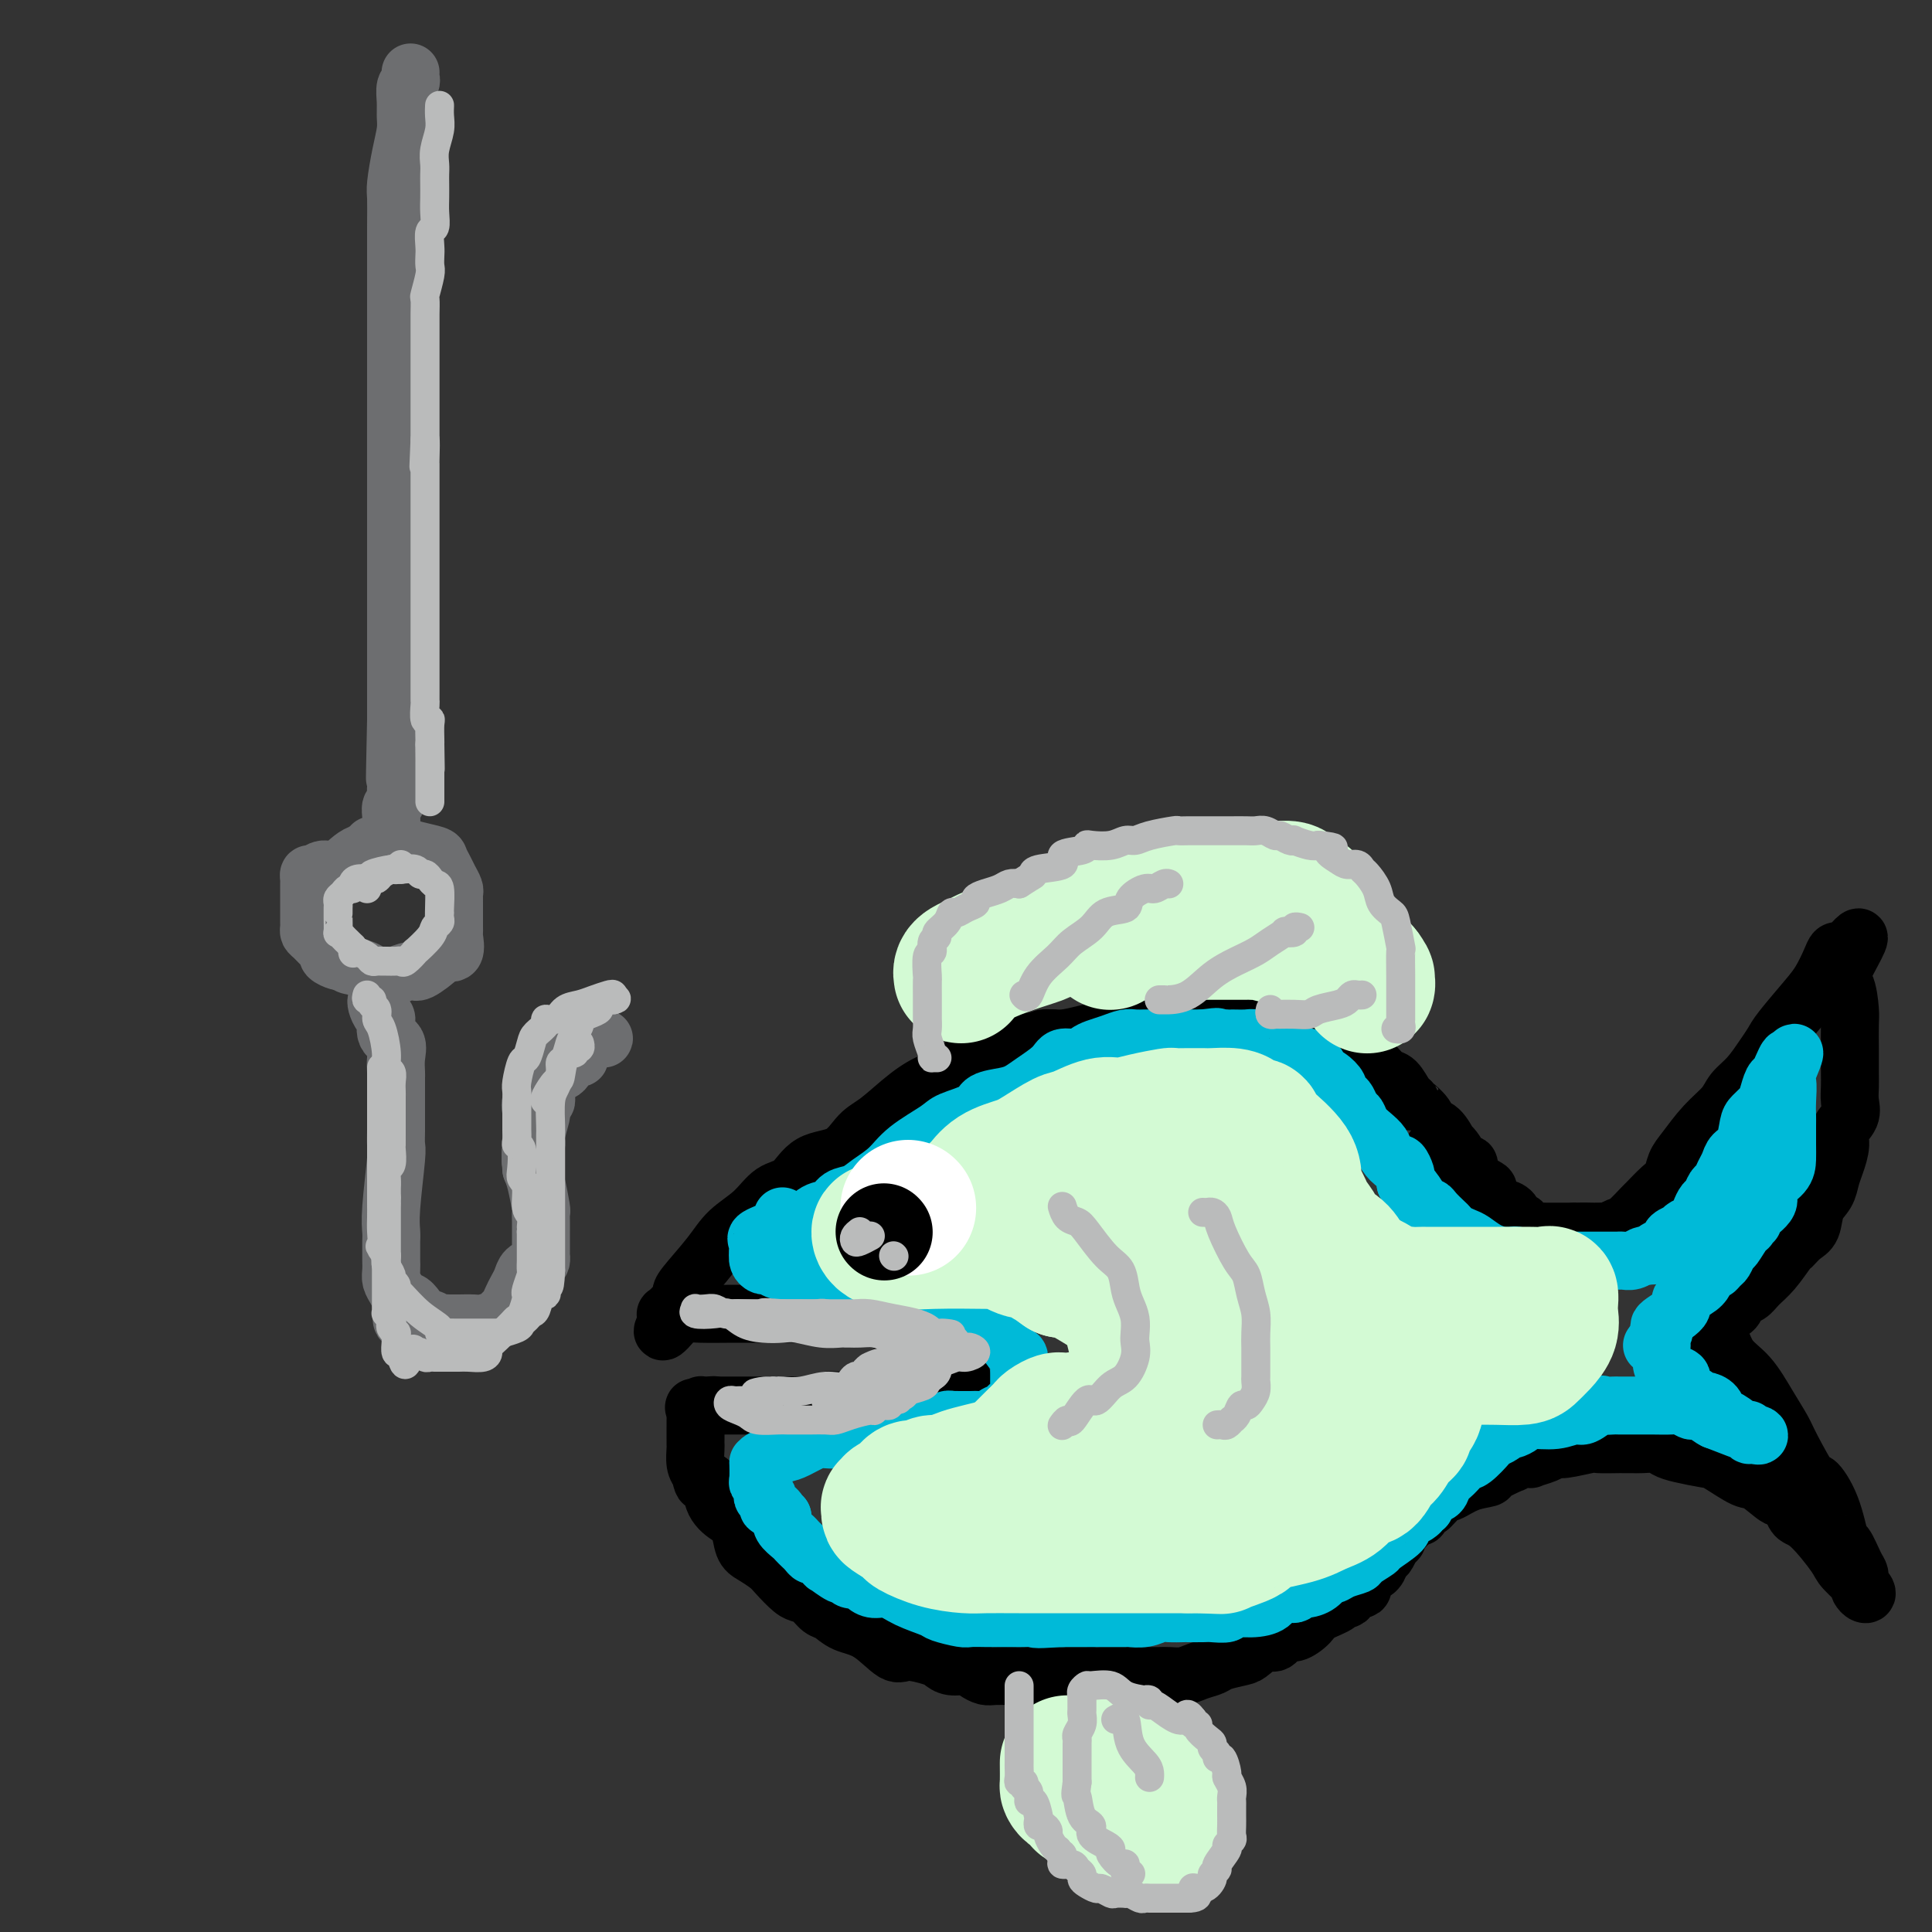 <svg viewBox='0 0 400 400' version='1.1' xmlns='http://www.w3.org/2000/svg' xmlns:xlink='http://www.w3.org/1999/xlink'><rect x="0" y="0" width="400" height="400" fill="#333333" stroke="none"/><g fill='none' stroke='rgb(0,0,0)' stroke-width='12' stroke-linecap='round' stroke-linejoin='round'><path d='M218,215c-1.969,0.225 -3.938,0.449 -6,1c-2.062,0.551 -4.217,1.428 -6,2c-1.783,0.572 -3.195,0.840 -4,1c-0.805,0.160 -1.002,0.214 -2,1c-0.998,0.786 -2.798,2.305 -4,3c-1.202,0.695 -1.806,0.564 -3,1c-1.194,0.436 -2.977,1.437 -5,3c-2.023,1.563 -4.287,3.687 -6,5c-1.713,1.313 -2.874,1.817 -4,3c-1.126,1.183 -2.218,3.047 -4,4c-1.782,0.953 -4.255,0.995 -6,2c-1.745,1.005 -2.761,2.972 -4,4c-1.239,1.028 -2.700,1.116 -4,2c-1.300,0.884 -2.439,2.565 -4,4c-1.561,1.435 -3.544,2.625 -5,4c-1.456,1.375 -2.383,2.937 -4,5c-1.617,2.063 -3.922,4.629 -5,6c-1.078,1.371 -0.930,1.547 -1,2c-0.070,0.453 -0.359,1.182 -1,2c-0.641,0.818 -1.636,1.724 -2,2c-0.364,0.276 -0.098,-0.080 0,0c0.098,0.080 0.028,0.594 0,1c-0.028,0.406 -0.014,0.703 0,1'/><path d='M138,274c-1.864,3.061 -0.024,1.212 1,0c1.024,-1.212 1.233,-1.789 2,-2c0.767,-0.211 2.092,-0.057 4,0c1.908,0.057 4.399,0.015 7,0c2.601,-0.015 5.312,-0.004 7,0c1.688,0.004 2.354,0.001 3,0c0.646,-0.001 1.272,-0.000 2,0c0.728,0.000 1.556,0.000 2,0c0.444,-0.000 0.503,-0.001 1,0c0.497,0.001 1.433,0.004 2,0c0.567,-0.004 0.767,-0.016 2,0c1.233,0.016 3.499,0.060 5,0c1.501,-0.060 2.236,-0.223 3,0c0.764,0.223 1.558,0.832 2,1c0.442,0.168 0.531,-0.105 1,0c0.469,0.105 1.317,0.588 2,1c0.683,0.412 1.202,0.754 2,1c0.798,0.246 1.876,0.394 3,1c1.124,0.606 2.294,1.668 3,2c0.706,0.332 0.950,-0.066 1,0c0.050,0.066 -0.093,0.595 0,1c0.093,0.405 0.421,0.686 1,1c0.579,0.314 1.408,0.663 2,1c0.592,0.337 0.947,0.664 1,1c0.053,0.336 -0.196,0.681 0,1c0.196,0.319 0.836,0.611 1,1c0.164,0.389 -0.148,0.874 0,1c0.148,0.126 0.757,-0.107 1,0c0.243,0.107 0.122,0.553 0,1'/><path d='M199,286c0.792,1.234 -0.727,0.320 -2,0c-1.273,-0.320 -2.298,-0.047 -4,0c-1.702,0.047 -4.081,-0.132 -5,0c-0.919,0.132 -0.379,0.575 -1,1c-0.621,0.425 -2.404,0.831 -3,1c-0.596,0.169 -0.004,0.102 0,0c0.004,-0.102 -0.579,-0.237 -1,0c-0.421,0.237 -0.679,0.848 -1,1c-0.321,0.152 -0.704,-0.155 -1,0c-0.296,0.155 -0.505,0.773 -1,1c-0.495,0.227 -1.275,0.065 -2,0c-0.725,-0.065 -1.395,-0.031 -2,0c-0.605,0.031 -1.146,0.061 -2,0c-0.854,-0.061 -2.022,-0.212 -3,0c-0.978,0.212 -1.767,0.789 -3,1c-1.233,0.211 -2.912,0.057 -4,0c-1.088,-0.057 -1.586,-0.015 -2,0c-0.414,0.015 -0.745,0.004 -1,0c-0.255,-0.004 -0.436,-0.001 -1,0c-0.564,0.001 -1.513,0.000 -2,0c-0.487,-0.000 -0.512,-0.000 -1,0c-0.488,0.000 -1.439,0.000 -2,0c-0.561,-0.000 -0.731,-0.000 -1,0c-0.269,0.000 -0.636,0.000 -1,0c-0.364,-0.000 -0.727,-0.000 -1,0c-0.273,0.000 -0.458,0.000 -1,0c-0.542,-0.000 -1.441,-0.000 -2,0c-0.559,0.000 -0.780,0.000 -1,0'/><path d='M148,291c-8.073,0.769 -2.755,0.191 -1,0c1.755,-0.191 -0.051,0.004 -1,0c-0.949,-0.004 -1.039,-0.208 -1,0c0.039,0.208 0.207,0.829 0,1c-0.207,0.171 -0.787,-0.109 -1,0c-0.213,0.109 -0.057,0.607 0,1c0.057,0.393 0.015,0.683 0,1c-0.015,0.317 -0.004,0.663 0,1c0.004,0.337 0.001,0.666 0,1c-0.001,0.334 -0.001,0.674 0,1c0.001,0.326 0.003,0.640 0,1c-0.003,0.360 -0.011,0.767 0,1c0.011,0.233 0.041,0.294 0,1c-0.041,0.706 -0.155,2.059 0,3c0.155,0.941 0.577,1.471 1,2'/><path d='M145,305c0.326,2.208 0.640,2.228 1,2c0.360,-0.228 0.764,-0.703 1,0c0.236,0.703 0.303,2.583 1,4c0.697,1.417 2.025,2.372 3,3c0.975,0.628 1.597,0.929 2,2c0.403,1.071 0.587,2.910 1,4c0.413,1.090 1.055,1.430 2,2c0.945,0.570 2.192,1.370 3,2c0.808,0.630 1.175,1.090 2,2c0.825,0.910 2.107,2.270 3,3c0.893,0.730 1.395,0.829 2,1c0.605,0.171 1.311,0.413 2,1c0.689,0.587 1.361,1.517 2,2c0.639,0.483 1.246,0.517 2,1c0.754,0.483 1.655,1.414 3,2c1.345,0.586 3.133,0.825 5,2c1.867,1.175 3.812,3.285 5,4c1.188,0.715 1.621,0.033 3,0c1.379,-0.033 3.706,0.582 5,1c1.294,0.418 1.554,0.637 2,1c0.446,0.363 1.077,0.868 2,1c0.923,0.132 2.139,-0.108 3,0c0.861,0.108 1.367,0.565 2,1c0.633,0.435 1.391,0.849 2,1c0.609,0.151 1.067,0.041 2,0c0.933,-0.041 2.340,-0.011 4,0c1.660,0.011 3.572,0.003 5,0c1.428,-0.003 2.373,-0.001 3,0c0.627,0.001 0.938,0.000 2,0c1.062,-0.000 2.875,-0.000 4,0c1.125,0.000 1.563,0.000 2,0'/><path d='M226,347c3.557,-0.000 1.449,-0.000 2,0c0.551,0.000 3.762,0.000 5,0c1.238,-0.000 0.505,-0.000 1,0c0.495,0.000 2.219,0.001 3,0c0.781,-0.001 0.621,-0.003 1,0c0.379,0.003 1.299,0.012 2,0c0.701,-0.012 1.183,-0.045 2,0c0.817,0.045 1.970,0.166 3,0c1.030,-0.166 1.937,-0.621 3,-1c1.063,-0.379 2.280,-0.684 3,-1c0.720,-0.316 0.941,-0.643 2,-1c1.059,-0.357 2.955,-0.745 4,-1c1.045,-0.255 1.237,-0.378 2,-1c0.763,-0.622 2.096,-1.742 3,-2c0.904,-0.258 1.380,0.345 2,0c0.620,-0.345 1.383,-1.640 2,-2c0.617,-0.360 1.088,0.215 2,0c0.912,-0.215 2.266,-1.218 3,-2c0.734,-0.782 0.850,-1.342 2,-2c1.150,-0.658 3.335,-1.414 4,-2c0.665,-0.586 -0.190,-1.001 0,-1c0.190,0.001 1.426,0.417 2,0c0.574,-0.417 0.486,-1.669 1,-2c0.514,-0.331 1.629,0.258 2,0c0.371,-0.258 -0.003,-1.364 0,-2c0.003,-0.636 0.382,-0.803 1,-1c0.618,-0.197 1.475,-0.424 2,-1c0.525,-0.576 0.718,-1.501 1,-2c0.282,-0.499 0.652,-0.571 1,-1c0.348,-0.429 0.674,-1.214 1,-2'/><path d='M288,320c1.884,-1.974 1.093,-0.907 1,-1c-0.093,-0.093 0.511,-1.344 1,-2c0.489,-0.656 0.862,-0.715 1,-1c0.138,-0.285 0.039,-0.796 0,-1c-0.039,-0.204 -0.020,-0.102 0,0'/><path d='M212,216c0.338,0.009 0.676,0.017 1,0c0.324,-0.017 0.632,-0.060 1,0c0.368,0.060 0.794,0.223 1,0c0.206,-0.223 0.193,-0.830 1,-1c0.807,-0.170 2.435,0.099 4,0c1.565,-0.099 3.068,-0.565 5,-1c1.932,-0.435 4.294,-0.838 6,-1c1.706,-0.162 2.756,-0.082 4,0c1.244,0.082 2.682,0.165 4,0c1.318,-0.165 2.515,-0.580 4,-1c1.485,-0.420 3.257,-0.845 5,-1c1.743,-0.155 3.455,-0.038 5,0c1.545,0.038 2.923,-0.002 4,0c1.077,0.002 1.854,0.046 3,0c1.146,-0.046 2.660,-0.180 4,0c1.340,0.180 2.505,0.675 4,1c1.495,0.325 3.319,0.478 5,1c1.681,0.522 3.219,1.411 4,2c0.781,0.589 0.805,0.879 1,1c0.195,0.121 0.562,0.073 1,0c0.438,-0.073 0.946,-0.172 1,0c0.054,0.172 -0.348,0.614 0,1c0.348,0.386 1.444,0.717 2,1c0.556,0.283 0.572,0.517 1,1c0.428,0.483 1.267,1.215 2,2c0.733,0.785 1.362,1.623 2,2c0.638,0.377 1.287,0.294 2,1c0.713,0.706 1.489,2.202 2,3c0.511,0.798 0.755,0.899 1,1'/><path d='M292,228c1.971,1.993 0.900,0.976 1,1c0.100,0.024 1.371,1.088 2,2c0.629,0.912 0.616,1.672 1,2c0.384,0.328 1.165,0.224 2,1c0.835,0.776 1.724,2.432 2,3c0.276,0.568 -0.062,0.046 0,0c0.062,-0.046 0.523,0.382 1,1c0.477,0.618 0.968,1.426 1,2c0.032,0.574 -0.396,0.913 0,1c0.396,0.087 1.616,-0.079 2,0c0.384,0.079 -0.070,0.401 0,1c0.070,0.599 0.662,1.474 1,2c0.338,0.526 0.422,0.705 1,1c0.578,0.295 1.650,0.708 2,1c0.350,0.292 -0.023,0.464 0,1c0.023,0.536 0.440,1.435 1,2c0.560,0.565 1.262,0.795 2,1c0.738,0.205 1.511,0.384 2,1c0.489,0.616 0.694,1.668 1,2c0.306,0.332 0.712,-0.055 1,0c0.288,0.055 0.458,0.551 1,1c0.542,0.449 1.456,0.852 2,1c0.544,0.148 0.720,0.040 1,0c0.280,-0.040 0.666,-0.011 1,0c0.334,0.011 0.618,0.003 1,0c0.382,-0.003 0.862,-0.001 1,0c0.138,0.001 -0.066,0.000 0,0c0.066,-0.000 0.402,-0.000 1,0c0.598,0.000 1.456,0.000 2,0c0.544,-0.000 0.772,-0.000 1,0'/><path d='M326,255c1.931,0.308 0.758,0.079 1,0c0.242,-0.079 1.898,-0.008 3,0c1.102,0.008 1.651,-0.047 2,0c0.349,0.047 0.497,0.197 1,0c0.503,-0.197 1.360,-0.742 2,-1c0.640,-0.258 1.064,-0.228 2,-1c0.936,-0.772 2.383,-2.346 3,-3c0.617,-0.654 0.405,-0.389 1,-1c0.595,-0.611 1.999,-2.098 3,-3c1.001,-0.902 1.599,-1.217 2,-2c0.401,-0.783 0.606,-2.033 1,-3c0.394,-0.967 0.976,-1.650 2,-3c1.024,-1.350 2.490,-3.365 4,-5c1.510,-1.635 3.063,-2.889 4,-4c0.937,-1.111 1.260,-2.080 2,-3c0.740,-0.920 1.899,-1.793 3,-3c1.101,-1.207 2.143,-2.748 3,-4c0.857,-1.252 1.529,-2.215 2,-3c0.471,-0.785 0.742,-1.391 2,-3c1.258,-1.609 3.503,-4.221 5,-6c1.497,-1.779 2.246,-2.725 3,-4c0.754,-1.275 1.511,-2.878 2,-4c0.489,-1.122 0.709,-1.764 1,-2c0.291,-0.236 0.655,-0.068 1,0c0.345,0.068 0.673,0.034 1,0'/><path d='M382,197c5.585,-6.761 1.549,-0.162 0,3c-1.549,3.162 -0.611,2.887 0,4c0.611,1.113 0.896,3.614 1,5c0.104,1.386 0.028,1.659 0,3c-0.028,1.341 -0.008,3.752 0,5c0.008,1.248 0.004,1.334 0,2c-0.004,0.666 -0.009,1.911 0,3c0.009,1.089 0.031,2.023 0,3c-0.031,0.977 -0.116,1.998 0,3c0.116,1.002 0.434,1.986 0,3c-0.434,1.014 -1.621,2.057 -2,3c-0.379,0.943 0.049,1.787 0,3c-0.049,1.213 -0.576,2.794 -1,4c-0.424,1.206 -0.746,2.038 -1,3c-0.254,0.962 -0.439,2.055 -1,3c-0.561,0.945 -1.497,1.742 -2,3c-0.503,1.258 -0.574,2.977 -1,4c-0.426,1.023 -1.206,1.352 -2,2c-0.794,0.648 -1.602,1.617 -2,2c-0.398,0.383 -0.387,0.182 -1,1c-0.613,0.818 -1.851,2.657 -3,4c-1.149,1.343 -2.211,2.192 -3,3c-0.789,0.808 -1.307,1.574 -2,2c-0.693,0.426 -1.562,0.510 -2,1c-0.438,0.490 -0.446,1.385 -1,2c-0.554,0.615 -1.654,0.948 -2,1c-0.346,0.052 0.061,-0.178 0,0c-0.061,0.178 -0.589,0.765 -1,1c-0.411,0.235 -0.706,0.117 -1,0'/><path d='M355,273c-3.547,4.129 -0.914,1.453 0,1c0.914,-0.453 0.110,1.319 0,2c-0.110,0.681 0.475,0.273 1,1c0.525,0.727 0.992,2.591 2,4c1.008,1.409 2.558,2.362 4,4c1.442,1.638 2.776,3.959 4,6c1.224,2.041 2.337,3.802 3,5c0.663,1.198 0.874,1.832 2,4c1.126,2.168 3.165,5.870 4,7c0.835,1.130 0.465,-0.310 1,0c0.535,0.310 1.975,2.372 3,5c1.025,2.628 1.634,5.821 2,7c0.366,1.179 0.490,0.343 1,1c0.510,0.657 1.407,2.807 2,4c0.593,1.193 0.881,1.430 1,2c0.119,0.570 0.070,1.474 0,2c-0.070,0.526 -0.162,0.675 0,1c0.162,0.325 0.577,0.826 1,1c0.423,0.174 0.853,0.020 0,-1c-0.853,-1.020 -2.988,-2.906 -4,-4c-1.012,-1.094 -0.900,-1.396 -2,-3c-1.100,-1.604 -3.412,-4.509 -5,-6c-1.588,-1.491 -2.454,-1.569 -3,-2c-0.546,-0.431 -0.773,-1.216 -1,-2'/><path d='M371,312c-2.632,-2.750 -2.211,-1.626 -3,-2c-0.789,-0.374 -2.788,-2.247 -4,-3c-1.212,-0.753 -1.637,-0.387 -3,-1c-1.363,-0.613 -3.662,-2.207 -5,-3c-1.338,-0.793 -1.713,-0.787 -3,-1c-1.287,-0.213 -3.486,-0.646 -5,-1c-1.514,-0.354 -2.342,-0.631 -3,-1c-0.658,-0.369 -1.147,-0.831 -2,-1c-0.853,-0.169 -2.071,-0.045 -3,0c-0.929,0.045 -1.570,0.012 -2,0c-0.430,-0.012 -0.650,-0.004 -1,0c-0.350,0.004 -0.829,0.005 -1,0c-0.171,-0.005 -0.034,-0.016 -1,0c-0.966,0.016 -3.034,0.060 -4,0c-0.966,-0.060 -0.831,-0.223 -2,0c-1.169,0.223 -3.643,0.830 -5,1c-1.357,0.170 -1.598,-0.099 -2,0c-0.402,0.099 -0.964,0.567 -2,1c-1.036,0.433 -2.547,0.832 -3,1c-0.453,0.168 0.151,0.104 0,0c-0.151,-0.104 -1.057,-0.249 -2,0c-0.943,0.249 -1.924,0.891 -2,1c-0.076,0.109 0.754,-0.317 0,0c-0.754,0.317 -3.090,1.375 -4,2c-0.910,0.625 -0.394,0.815 -1,1c-0.606,0.185 -2.334,0.364 -4,1c-1.666,0.636 -3.271,1.727 -4,2c-0.729,0.273 -0.581,-0.273 -1,0c-0.419,0.273 -1.405,1.364 -2,2c-0.595,0.636 -0.797,0.818 -1,1'/><path d='M296,312c-2.587,1.404 -0.553,0.415 0,0c0.553,-0.415 -0.374,-0.255 -1,0c-0.626,0.255 -0.951,0.604 -1,1c-0.049,0.396 0.179,0.837 0,1c-0.179,0.163 -0.765,0.046 -1,0c-0.235,-0.046 -0.117,-0.023 0,0'/></g>
<g fill='none' stroke='rgb(0,186,216)' stroke-width='12' stroke-linecap='round' stroke-linejoin='round'><path d='M165,256c0.163,-0.521 0.326,-1.042 1,-2c0.674,-0.958 1.859,-2.353 3,-3c1.141,-0.647 2.238,-0.546 3,-1c0.762,-0.454 1.191,-1.464 2,-2c0.809,-0.536 1.999,-0.598 3,-1c1.001,-0.402 1.812,-1.143 3,-2c1.188,-0.857 2.753,-1.829 4,-3c1.247,-1.171 2.177,-2.541 4,-4c1.823,-1.459 4.540,-3.007 6,-4c1.460,-0.993 1.665,-1.431 3,-2c1.335,-0.569 3.801,-1.268 5,-2c1.199,-0.732 1.130,-1.498 2,-2c0.870,-0.502 2.679,-0.741 4,-1c1.321,-0.259 2.153,-0.538 3,-1c0.847,-0.462 1.707,-1.108 3,-2c1.293,-0.892 3.017,-2.032 4,-3c0.983,-0.968 1.225,-1.765 2,-2c0.775,-0.235 2.084,0.091 3,0c0.916,-0.091 1.438,-0.599 2,-1c0.562,-0.401 1.163,-0.696 2,-1c0.837,-0.304 1.911,-0.617 3,-1c1.089,-0.383 2.193,-0.835 3,-1c0.807,-0.165 1.318,-0.044 2,0c0.682,0.044 1.536,0.012 2,0c0.464,-0.012 0.537,-0.003 1,0c0.463,0.003 1.315,0.001 2,0c0.685,-0.001 1.204,-0.000 2,0c0.796,0.000 1.868,0.000 3,0c1.132,-0.000 2.323,-0.000 3,0c0.677,0.000 0.838,0.000 1,0'/><path d='M249,215c4.833,-0.619 2.415,-0.166 2,0c-0.415,0.166 1.171,0.044 2,0c0.829,-0.044 0.899,-0.009 1,0c0.101,0.009 0.233,-0.009 1,0c0.767,0.009 2.169,0.045 3,0c0.831,-0.045 1.093,-0.171 2,0c0.907,0.171 2.460,0.638 3,1c0.540,0.362 0.065,0.617 1,1c0.935,0.383 3.278,0.894 4,1c0.722,0.106 -0.176,-0.193 0,0c0.176,0.193 1.426,0.877 2,1c0.574,0.123 0.473,-0.314 1,0c0.527,0.314 1.681,1.379 2,2c0.319,0.621 -0.199,0.796 0,1c0.199,0.204 1.114,0.435 2,1c0.886,0.565 1.743,1.465 2,2c0.257,0.535 -0.086,0.706 0,1c0.086,0.294 0.600,0.712 1,1c0.400,0.288 0.687,0.447 1,1c0.313,0.553 0.651,1.499 1,2c0.349,0.501 0.708,0.556 1,1c0.292,0.444 0.516,1.276 1,2c0.484,0.724 1.229,1.341 2,2c0.771,0.659 1.569,1.360 2,2c0.431,0.640 0.494,1.218 1,2c0.506,0.782 1.456,1.768 2,2c0.544,0.232 0.682,-0.288 1,0c0.318,0.288 0.816,1.385 1,2c0.184,0.615 0.052,0.747 0,1c-0.052,0.253 -0.026,0.626 0,1'/><path d='M291,245c3.289,4.237 1.510,1.831 1,1c-0.510,-0.831 0.248,-0.086 1,1c0.752,1.086 1.497,2.515 2,3c0.503,0.485 0.764,0.028 1,0c0.236,-0.028 0.448,0.374 1,1c0.552,0.626 1.446,1.476 2,2c0.554,0.524 0.770,0.721 1,1c0.230,0.279 0.475,0.639 1,1c0.525,0.361 1.331,0.724 2,1c0.669,0.276 1.201,0.467 2,1c0.799,0.533 1.863,1.410 3,2c1.137,0.590 2.346,0.894 3,1c0.654,0.106 0.755,0.014 1,0c0.245,-0.014 0.636,0.049 1,0c0.364,-0.049 0.702,-0.209 1,0c0.298,0.209 0.556,0.788 1,1c0.444,0.212 1.075,0.057 2,0c0.925,-0.057 2.146,-0.015 3,0c0.854,0.015 1.341,0.004 2,0c0.659,-0.004 1.490,-0.001 2,0c0.510,0.001 0.701,0.000 1,0c0.299,-0.000 0.708,-0.000 1,0c0.292,0.000 0.466,0.000 1,0c0.534,-0.000 1.427,-0.000 2,0c0.573,0.000 0.825,0.001 2,0c1.175,-0.001 3.274,-0.004 4,0c0.726,0.004 0.078,0.015 0,0c-0.078,-0.015 0.412,-0.056 1,0c0.588,0.056 1.274,0.207 2,0c0.726,-0.207 1.493,-0.774 2,-1c0.507,-0.226 0.753,-0.113 1,0'/><path d='M341,260c4.991,-0.179 2.469,-0.626 2,-1c-0.469,-0.374 1.113,-0.674 2,-1c0.887,-0.326 1.077,-0.679 1,-1c-0.077,-0.321 -0.420,-0.610 0,-1c0.420,-0.390 1.604,-0.881 2,-1c0.396,-0.119 0.004,0.133 0,0c-0.004,-0.133 0.380,-0.650 1,-1c0.620,-0.350 1.475,-0.531 2,-1c0.525,-0.469 0.718,-1.224 1,-2c0.282,-0.776 0.653,-1.573 1,-2c0.347,-0.427 0.671,-0.484 1,-1c0.329,-0.516 0.665,-1.490 1,-2c0.335,-0.510 0.671,-0.557 1,-1c0.329,-0.443 0.652,-1.281 1,-2c0.348,-0.719 0.722,-1.319 1,-2c0.278,-0.681 0.459,-1.443 1,-2c0.541,-0.557 1.440,-0.910 2,-2c0.560,-1.090 0.780,-2.915 1,-4c0.220,-1.085 0.440,-1.428 1,-2c0.560,-0.572 1.459,-1.374 2,-2c0.541,-0.626 0.723,-1.076 1,-2c0.277,-0.924 0.649,-2.322 1,-3c0.351,-0.678 0.682,-0.635 1,-1c0.318,-0.365 0.624,-1.137 1,-2c0.376,-0.863 0.822,-1.818 1,-2c0.178,-0.182 0.089,0.409 0,1'/><path d='M370,220c2.939,-4.720 0.788,-0.021 0,2c-0.788,2.021 -0.211,1.363 0,2c0.211,0.637 0.057,2.568 0,4c-0.057,1.432 -0.016,2.364 0,3c0.016,0.636 0.006,0.974 0,2c-0.006,1.026 -0.009,2.739 0,4c0.009,1.261 0.029,2.071 0,3c-0.029,0.929 -0.108,1.976 -1,3c-0.892,1.024 -2.597,2.025 -3,3c-0.403,0.975 0.495,1.925 0,3c-0.495,1.075 -2.383,2.275 -3,3c-0.617,0.725 0.038,0.976 0,1c-0.038,0.024 -0.770,-0.177 -1,0c-0.230,0.177 0.040,0.734 0,1c-0.040,0.266 -0.392,0.242 -1,1c-0.608,0.758 -1.472,2.298 -2,3c-0.528,0.702 -0.719,0.565 -1,1c-0.281,0.435 -0.652,1.443 -1,2c-0.348,0.557 -0.672,0.663 -1,1c-0.328,0.337 -0.661,0.906 -1,1c-0.339,0.094 -0.686,-0.285 -1,0c-0.314,0.285 -0.597,1.236 -1,2c-0.403,0.764 -0.927,1.342 -2,2c-1.073,0.658 -2.693,1.394 -3,2c-0.307,0.606 0.701,1.080 0,2c-0.701,0.920 -3.112,2.286 -4,3c-0.888,0.714 -0.254,0.775 0,1c0.254,0.225 0.127,0.612 0,1'/><path d='M344,276c-3.867,5.059 -1.036,1.205 0,0c1.036,-1.205 0.277,0.239 0,1c-0.277,0.761 -0.074,0.838 0,1c0.074,0.162 0.017,0.410 0,1c-0.017,0.590 0.005,1.524 0,2c-0.005,0.476 -0.037,0.494 0,1c0.037,0.506 0.142,1.499 1,2c0.858,0.501 2.467,0.512 3,1c0.533,0.488 -0.012,1.455 0,2c0.012,0.545 0.579,0.667 1,1c0.421,0.333 0.694,0.876 1,1c0.306,0.124 0.645,-0.170 1,0c0.355,0.170 0.727,0.804 1,1c0.273,0.196 0.448,-0.045 1,0c0.552,0.045 1.483,0.375 2,1c0.517,0.625 0.621,1.544 1,2c0.379,0.456 1.033,0.448 2,1c0.967,0.552 2.248,1.664 3,2c0.752,0.336 0.974,-0.104 1,0c0.026,0.104 -0.145,0.752 0,1c0.145,0.248 0.606,0.098 1,0c0.394,-0.098 0.721,-0.142 1,0c0.279,0.142 0.508,0.469 -1,0c-1.508,-0.469 -4.754,-1.735 -8,-3'/><path d='M355,294c-1.875,-0.918 -2.064,-1.714 -2,-2c0.064,-0.286 0.381,-0.063 0,0c-0.381,0.063 -1.458,-0.036 -2,0c-0.542,0.036 -0.547,0.206 -1,0c-0.453,-0.206 -1.354,-0.787 -2,-1c-0.646,-0.213 -1.038,-0.057 -2,0c-0.962,0.057 -2.494,0.015 -4,0c-1.506,-0.015 -2.985,-0.003 -4,0c-1.015,0.003 -1.565,-0.001 -2,0c-0.435,0.001 -0.753,0.008 -1,0c-0.247,-0.008 -0.421,-0.031 -1,0c-0.579,0.031 -1.563,0.118 -2,0c-0.437,-0.118 -0.327,-0.439 -1,0c-0.673,0.439 -2.130,1.637 -3,2c-0.870,0.363 -1.154,-0.109 -2,0c-0.846,0.109 -2.254,0.799 -4,1c-1.746,0.201 -3.829,-0.087 -5,0c-1.171,0.087 -1.431,0.549 -2,1c-0.569,0.451 -1.446,0.892 -2,1c-0.554,0.108 -0.785,-0.118 -1,0c-0.215,0.118 -0.414,0.580 -1,1c-0.586,0.420 -1.560,0.798 -2,1c-0.440,0.202 -0.345,0.228 -1,1c-0.655,0.772 -2.058,2.291 -3,3c-0.942,0.709 -1.422,0.609 -2,1c-0.578,0.391 -1.254,1.273 -2,2c-0.746,0.727 -1.561,1.298 -2,2c-0.439,0.702 -0.503,1.535 -1,2c-0.497,0.465 -1.428,0.561 -2,1c-0.572,0.439 -0.786,1.219 -1,2'/><path d='M295,312c-3.447,2.910 -1.064,1.184 -1,1c0.064,-0.184 -2.190,1.173 -3,2c-0.810,0.827 -0.176,1.125 -1,2c-0.824,0.875 -3.106,2.328 -4,3c-0.894,0.672 -0.400,0.562 -1,1c-0.600,0.438 -2.293,1.422 -3,2c-0.707,0.578 -0.429,0.750 -1,1c-0.571,0.250 -1.990,0.579 -3,1c-1.010,0.421 -1.610,0.935 -2,1c-0.390,0.065 -0.571,-0.318 -1,0c-0.429,0.318 -1.106,1.337 -2,2c-0.894,0.663 -2.006,0.969 -3,1c-0.994,0.031 -1.871,-0.212 -2,0c-0.129,0.212 0.490,0.879 0,1c-0.490,0.121 -2.090,-0.304 -3,0c-0.910,0.304 -1.130,1.335 -2,2c-0.870,0.665 -2.392,0.963 -4,1c-1.608,0.037 -3.304,-0.186 -4,0c-0.696,0.186 -0.394,0.782 -1,1c-0.606,0.218 -2.120,0.059 -3,0c-0.880,-0.059 -1.127,-0.017 -2,0c-0.873,0.017 -2.372,0.008 -3,0c-0.628,-0.008 -0.386,-0.016 -1,0c-0.614,0.016 -2.083,0.057 -3,0c-0.917,-0.057 -1.283,-0.211 -2,0c-0.717,0.211 -1.785,0.789 -3,1c-1.215,0.211 -2.577,0.057 -3,0c-0.423,-0.057 0.093,-0.015 -1,0c-1.093,0.015 -3.794,0.004 -5,0c-1.206,-0.004 -0.916,-0.001 -2,0c-1.084,0.001 -3.542,0.001 -6,0'/><path d='M220,335c-7.619,0.464 -5.167,0.124 -5,0c0.167,-0.124 -1.952,-0.034 -3,0c-1.048,0.034 -1.027,0.010 -2,0c-0.973,-0.010 -2.940,-0.006 -4,0c-1.060,0.006 -1.212,0.013 -2,0c-0.788,-0.013 -2.213,-0.048 -3,0c-0.787,0.048 -0.938,0.177 -2,0c-1.062,-0.177 -3.036,-0.659 -4,-1c-0.964,-0.341 -0.917,-0.539 -2,-1c-1.083,-0.461 -3.297,-1.185 -5,-2c-1.703,-0.815 -2.894,-1.720 -4,-2c-1.106,-0.280 -2.128,0.064 -3,0c-0.872,-0.064 -1.593,-0.537 -2,-1c-0.407,-0.463 -0.499,-0.917 -1,-1c-0.501,-0.083 -1.411,0.204 -2,0c-0.589,-0.204 -0.858,-0.900 -1,-1c-0.142,-0.100 -0.156,0.394 -1,0c-0.844,-0.394 -2.516,-1.678 -3,-2c-0.484,-0.322 0.221,0.317 0,0c-0.221,-0.317 -1.369,-1.591 -2,-2c-0.631,-0.409 -0.745,0.046 -1,0c-0.255,-0.046 -0.650,-0.593 -1,-1c-0.350,-0.407 -0.655,-0.675 -1,-1c-0.345,-0.325 -0.732,-0.706 -1,-1c-0.268,-0.294 -0.418,-0.502 -1,-1c-0.582,-0.498 -1.595,-1.285 -2,-2c-0.405,-0.715 -0.203,-1.357 0,-2'/><path d='M162,314c-3.123,-2.477 -1.429,-1.171 -1,-1c0.429,0.171 -0.407,-0.793 -1,-1c-0.593,-0.207 -0.944,0.343 -1,0c-0.056,-0.343 0.182,-1.581 0,-2c-0.182,-0.419 -0.785,-0.021 -1,0c-0.215,0.021 -0.044,-0.335 0,-1c0.044,-0.665 -0.041,-1.640 0,-2c0.041,-0.360 0.207,-0.106 0,0c-0.207,0.106 -0.787,0.064 -1,0c-0.213,-0.064 -0.058,-0.150 0,-1c0.058,-0.850 0.019,-2.464 0,-3c-0.019,-0.536 -0.019,0.007 0,0c0.019,-0.007 0.058,-0.562 1,-1c0.942,-0.438 2.788,-0.758 4,-1c1.212,-0.242 1.790,-0.405 3,-1c1.210,-0.595 3.050,-1.623 4,-2c0.950,-0.377 1.009,-0.104 2,0c0.991,0.104 2.915,0.038 4,0c1.085,-0.038 1.331,-0.049 2,0c0.669,0.049 1.763,0.157 3,0c1.237,-0.157 2.619,-0.578 4,-1'/><path d='M184,297c4.991,-0.940 3.967,-0.291 4,0c0.033,0.291 1.122,0.222 2,0c0.878,-0.222 1.544,-0.599 2,-1c0.456,-0.401 0.701,-0.825 1,-1c0.299,-0.175 0.653,-0.099 1,0c0.347,0.099 0.687,0.223 1,0c0.313,-0.223 0.598,-0.792 1,-1c0.402,-0.208 0.923,-0.056 1,0c0.077,0.056 -0.288,0.016 0,0c0.288,-0.016 1.228,-0.007 2,0c0.772,0.007 1.376,0.013 2,0c0.624,-0.013 1.266,-0.046 2,0c0.734,0.046 1.558,0.171 2,0c0.442,-0.171 0.500,-0.638 1,-1c0.500,-0.362 1.440,-0.618 2,-1c0.560,-0.382 0.738,-0.890 1,-1c0.262,-0.110 0.606,0.177 1,0c0.394,-0.177 0.838,-0.820 1,-1c0.162,-0.180 0.044,0.102 0,0c-0.044,-0.102 -0.012,-0.587 0,-1c0.012,-0.413 0.003,-0.755 0,-1c-0.003,-0.245 -0.001,-0.393 0,-1c0.001,-0.607 0.001,-1.673 0,-2c-0.001,-0.327 -0.002,0.083 0,0c0.002,-0.083 0.006,-0.660 0,-1c-0.006,-0.340 -0.022,-0.442 0,-1c0.022,-0.558 0.083,-1.573 0,-2c-0.083,-0.427 -0.309,-0.265 -1,-1c-0.691,-0.735 -1.845,-2.368 -3,-4'/><path d='M207,276c-0.757,-0.972 -0.651,-0.902 -1,-1c-0.349,-0.098 -1.153,-0.365 -2,-1c-0.847,-0.635 -1.737,-1.637 -2,-2c-0.263,-0.363 0.100,-0.086 0,0c-0.100,0.086 -0.664,-0.018 -1,0c-0.336,0.018 -0.443,0.158 -1,0c-0.557,-0.158 -1.562,-0.616 -2,-1c-0.438,-0.384 -0.307,-0.695 -1,-1c-0.693,-0.305 -2.210,-0.602 -4,-1c-1.790,-0.398 -3.852,-0.895 -5,-1c-1.148,-0.105 -1.384,0.183 -3,0c-1.616,-0.183 -4.614,-0.837 -6,-1c-1.386,-0.163 -1.159,0.167 -2,0c-0.841,-0.167 -2.749,-0.830 -4,-1c-1.251,-0.170 -1.845,0.152 -2,0c-0.155,-0.152 0.128,-0.777 0,-1c-0.128,-0.223 -0.667,-0.045 -1,0c-0.333,0.045 -0.460,-0.045 -1,0c-0.540,0.045 -1.491,0.223 -2,0c-0.509,-0.223 -0.574,-0.848 -1,-1c-0.426,-0.152 -1.213,0.170 -2,0c-0.787,-0.170 -1.574,-0.832 -2,-1c-0.426,-0.168 -0.493,0.160 -1,0c-0.507,-0.160 -1.456,-0.806 -2,-1c-0.544,-0.194 -0.685,0.063 -1,0c-0.315,-0.063 -0.804,-0.447 -1,-1c-0.196,-0.553 -0.098,-1.277 0,-2'/><path d='M157,259c-0.150,-0.417 -0.026,0.040 0,0c0.026,-0.040 -0.046,-0.579 0,-1c0.046,-0.421 0.208,-0.726 0,-1c-0.208,-0.274 -0.788,-0.517 0,-1c0.788,-0.483 2.943,-1.207 4,-2c1.057,-0.793 1.016,-1.655 1,-2c-0.016,-0.345 -0.008,-0.172 0,0'/></g>
<g fill='none' stroke='rgb(211,250,212)' stroke-width='28' stroke-linecap='round' stroke-linejoin='round'><path d='M200,250c0.325,-0.206 0.649,-0.411 1,-1c0.351,-0.589 0.728,-1.560 1,-2c0.272,-0.440 0.440,-0.349 1,-1c0.560,-0.651 1.512,-2.043 3,-3c1.488,-0.957 3.511,-1.480 5,-2c1.489,-0.520 2.445,-1.039 4,-2c1.555,-0.961 3.709,-2.365 5,-3c1.291,-0.635 1.720,-0.499 3,-1c1.280,-0.501 3.413,-1.637 5,-2c1.587,-0.363 2.630,0.046 4,0c1.370,-0.046 3.067,-0.548 5,-1c1.933,-0.452 4.101,-0.853 5,-1c0.899,-0.147 0.527,-0.040 1,0c0.473,0.040 1.790,0.013 3,0c1.210,-0.013 2.312,-0.014 3,0c0.688,0.014 0.963,0.041 2,0c1.037,-0.041 2.838,-0.152 4,0c1.162,0.152 1.687,0.566 2,1c0.313,0.434 0.413,0.888 1,1c0.587,0.112 1.659,-0.119 2,0c0.341,0.119 -0.049,0.588 0,1c0.049,0.412 0.538,0.768 2,2c1.462,1.232 3.896,3.340 5,5c1.104,1.660 0.877,2.871 1,4c0.123,1.129 0.594,2.175 1,3c0.406,0.825 0.745,1.427 1,2c0.255,0.573 0.425,1.115 1,2c0.575,0.885 1.556,2.114 2,3c0.444,0.886 0.350,1.431 1,2c0.650,0.569 2.043,1.163 3,2c0.957,0.837 1.479,1.919 2,3'/><path d='M279,262c2.593,3.823 3.075,2.881 4,3c0.925,0.119 2.292,1.300 4,2c1.708,0.700 3.759,0.920 5,1c1.241,0.080 1.674,0.022 2,0c0.326,-0.022 0.545,-0.006 1,0c0.455,0.006 1.147,0.001 2,0c0.853,-0.001 1.867,0.000 3,0c1.133,-0.000 2.384,-0.002 4,0c1.616,0.002 3.596,0.007 6,0c2.404,-0.007 5.232,-0.025 7,0c1.768,0.025 2.475,0.092 3,0c0.525,-0.092 0.867,-0.345 1,0c0.133,0.345 0.057,1.286 0,2c-0.057,0.714 -0.096,1.200 0,2c0.096,0.800 0.326,1.913 0,3c-0.326,1.087 -1.208,2.148 -2,3c-0.792,0.852 -1.493,1.497 -2,2c-0.507,0.503 -0.821,0.866 -2,1c-1.179,0.134 -3.222,0.041 -5,0c-1.778,-0.041 -3.291,-0.030 -5,0c-1.709,0.030 -3.615,0.079 -6,0c-2.385,-0.079 -5.250,-0.287 -9,0c-3.750,0.287 -8.386,1.068 -11,2c-2.614,0.932 -3.204,2.014 -4,3c-0.796,0.986 -1.796,1.875 -3,3c-1.204,1.125 -2.611,2.487 -4,4c-1.389,1.513 -2.758,3.177 -4,5c-1.242,1.823 -2.355,3.807 -4,5c-1.645,1.193 -3.823,1.597 -6,2'/><path d='M254,305c-4.731,3.891 -4.060,2.620 -5,2c-0.940,-0.620 -3.492,-0.588 -6,0c-2.508,0.588 -4.971,1.730 -6,2c-1.029,0.270 -0.622,-0.334 -1,0c-0.378,0.334 -1.539,1.606 -2,2c-0.461,0.394 -0.222,-0.091 -1,0c-0.778,0.091 -2.572,0.756 -4,1c-1.428,0.244 -2.489,0.065 -4,0c-1.511,-0.065 -3.472,-0.016 -6,0c-2.528,0.016 -5.624,-0.001 -7,0c-1.376,0.001 -1.031,0.021 -1,0c0.031,-0.021 -0.252,-0.084 1,0c1.252,0.084 4.038,0.313 8,0c3.962,-0.313 9.099,-1.168 12,-2c2.901,-0.832 3.566,-1.642 4,-2c0.434,-0.358 0.638,-0.265 1,-1c0.362,-0.735 0.881,-2.296 1,-4c0.119,-1.704 -0.163,-3.549 0,-5c0.163,-1.451 0.772,-2.508 1,-4c0.228,-1.492 0.075,-3.419 0,-5c-0.075,-1.581 -0.071,-2.815 0,-4c0.071,-1.185 0.211,-2.321 0,-4c-0.211,-1.679 -0.771,-3.901 -1,-5c-0.229,-1.099 -0.128,-1.076 -1,-2c-0.872,-0.924 -2.718,-2.794 -4,-4c-1.282,-1.206 -1.999,-1.748 -4,-3c-2.001,-1.252 -5.286,-3.215 -7,-4c-1.714,-0.785 -1.857,-0.393 -2,0'/><path d='M220,263c-3.411,-2.422 -2.937,-1.976 -3,-2c-0.063,-0.024 -0.662,-0.517 -1,-1c-0.338,-0.483 -0.416,-0.956 -1,-1c-0.584,-0.044 -1.676,0.342 -3,0c-1.324,-0.342 -2.881,-1.412 -4,-2c-1.119,-0.588 -1.799,-0.693 -3,-1c-1.201,-0.307 -2.923,-0.814 -4,-1c-1.077,-0.186 -1.511,-0.050 -2,0c-0.489,0.050 -1.034,0.013 -2,0c-0.966,-0.013 -2.352,-0.003 -3,0c-0.648,0.003 -0.556,-0.001 -2,0c-1.444,0.001 -4.424,0.008 -6,0c-1.576,-0.008 -1.748,-0.030 -2,0c-0.252,0.030 -0.585,0.113 -1,0c-0.415,-0.113 -0.913,-0.423 -1,0c-0.087,0.423 0.238,1.577 2,2c1.762,0.423 4.961,0.113 9,0c4.039,-0.113 8.919,-0.030 12,0c3.081,0.030 4.364,0.007 5,0c0.636,-0.007 0.623,0.004 1,0c0.377,-0.004 1.142,-0.022 2,0c0.858,0.022 1.808,0.083 3,0c1.192,-0.083 2.626,-0.309 4,0c1.374,0.309 2.687,1.155 4,2'/><path d='M224,259c7.598,0.728 6.092,0.546 6,1c-0.092,0.454 1.231,1.542 2,2c0.769,0.458 0.984,0.284 1,1c0.016,0.716 -0.167,2.321 0,4c0.167,1.679 0.685,3.432 1,5c0.315,1.568 0.427,2.952 1,5c0.573,2.048 1.607,4.761 2,6c0.393,1.239 0.146,1.004 1,2c0.854,0.996 2.810,3.222 4,4c1.190,0.778 1.614,0.107 2,0c0.386,-0.107 0.733,0.350 2,0c1.267,-0.350 3.453,-1.507 4,-2c0.547,-0.493 -0.544,-0.320 0,-2c0.544,-1.680 2.724,-5.212 4,-8c1.276,-2.788 1.649,-4.833 2,-5c0.351,-0.167 0.679,1.544 0,3c-0.679,1.456 -2.367,2.658 -4,4c-1.633,1.342 -3.211,2.822 -5,5c-1.789,2.178 -3.788,5.052 -6,6c-2.212,0.948 -4.638,-0.030 -6,0c-1.362,0.030 -1.660,1.068 -4,2c-2.340,0.932 -6.723,1.757 -9,2c-2.277,0.243 -2.448,-0.097 -3,0c-0.552,0.097 -1.485,0.631 -2,1c-0.515,0.369 -0.612,0.573 -1,1c-0.388,0.427 -1.066,1.076 -2,2c-0.934,0.924 -2.124,2.121 -3,3c-0.876,0.879 -1.438,1.439 -2,2'/><path d='M209,303c-2.221,1.632 -2.773,1.212 -3,1c-0.227,-0.212 -0.130,-0.216 -1,0c-0.870,0.216 -2.708,0.650 -4,1c-1.292,0.350 -2.037,0.615 -3,1c-0.963,0.385 -2.143,0.890 -3,1c-0.857,0.110 -1.392,-0.177 -2,0c-0.608,0.177 -1.290,0.817 -2,1c-0.710,0.183 -1.447,-0.090 -2,0c-0.553,0.090 -0.921,0.545 -1,1c-0.079,0.455 0.133,0.911 0,1c-0.133,0.089 -0.610,-0.187 -1,0c-0.390,0.187 -0.693,0.838 -1,1c-0.307,0.162 -0.617,-0.165 -1,0c-0.383,0.165 -0.837,0.822 -1,1c-0.163,0.178 -0.033,-0.122 0,0c0.033,0.122 -0.030,0.666 0,1c0.030,0.334 0.154,0.457 1,1c0.846,0.543 2.415,1.504 3,2c0.585,0.496 0.185,0.525 1,1c0.815,0.475 2.843,1.395 5,2c2.157,0.605 4.441,0.894 6,1c1.559,0.106 2.392,0.028 4,0c1.608,-0.028 3.993,-0.008 7,0c3.007,0.008 6.638,0.002 9,0c2.362,-0.002 3.456,-0.001 5,0c1.544,0.001 3.538,0.000 5,0c1.462,-0.000 2.394,-0.000 4,0c1.606,0.000 3.888,0.000 6,0c2.112,-0.000 4.056,-0.000 6,0'/><path d='M246,320c8.401,0.096 6.402,0.335 7,0c0.598,-0.335 3.791,-1.243 5,-2c1.209,-0.757 0.434,-1.363 2,-2c1.566,-0.637 5.473,-1.307 8,-2c2.527,-0.693 3.674,-1.411 5,-2c1.326,-0.589 2.831,-1.049 4,-2c1.169,-0.951 2.003,-2.394 3,-3c0.997,-0.606 2.156,-0.376 3,-1c0.844,-0.624 1.373,-2.102 2,-3c0.627,-0.898 1.352,-1.217 2,-2c0.648,-0.783 1.217,-2.031 2,-3c0.783,-0.969 1.778,-1.658 2,-2c0.222,-0.342 -0.329,-0.337 0,-1c0.329,-0.663 1.538,-1.995 2,-3c0.462,-1.005 0.176,-1.684 0,-2c-0.176,-0.316 -0.244,-0.269 0,-1c0.244,-0.731 0.799,-2.239 1,-3c0.201,-0.761 0.049,-0.775 0,-1c-0.049,-0.225 0.004,-0.660 0,-1c-0.004,-0.340 -0.067,-0.586 0,-1c0.067,-0.414 0.263,-0.997 0,-2c-0.263,-1.003 -0.986,-2.425 -2,-4c-1.014,-1.575 -2.321,-3.302 -3,-4c-0.679,-0.698 -0.731,-0.365 -1,-1c-0.269,-0.635 -0.755,-2.237 -2,-3c-1.245,-0.763 -3.248,-0.688 -4,-1c-0.752,-0.312 -0.253,-1.011 -1,-2c-0.747,-0.989 -2.740,-2.266 -4,-3c-1.260,-0.734 -1.789,-0.924 -4,-2c-2.211,-1.076 -6.106,-3.038 -10,-5'/><path d='M263,256c-5.759,-3.172 -8.657,-4.601 -12,-6c-3.343,-1.399 -7.131,-2.767 -9,-4c-1.869,-1.233 -1.821,-2.330 -2,-3c-0.179,-0.670 -0.587,-0.911 -1,-1c-0.413,-0.089 -0.832,-0.025 -1,0c-0.168,0.025 -0.084,0.013 0,0'/><path d='M199,202c-0.061,-0.335 -0.123,-0.670 0,-1c0.123,-0.330 0.429,-0.656 1,-1c0.571,-0.344 1.406,-0.707 2,-1c0.594,-0.293 0.947,-0.516 2,-1c1.053,-0.484 2.806,-1.229 5,-2c2.194,-0.771 4.828,-1.568 6,-2c1.172,-0.432 0.882,-0.499 2,-1c1.118,-0.501 3.642,-1.434 5,-2c1.358,-0.566 1.548,-0.763 3,-1c1.452,-0.237 4.166,-0.512 6,-1c1.834,-0.488 2.788,-1.188 4,-2c1.212,-0.812 2.680,-1.734 4,-2c1.320,-0.266 2.491,0.125 3,0c0.509,-0.125 0.356,-0.766 1,-1c0.644,-0.234 2.085,-0.063 3,0c0.915,0.063 1.304,0.017 2,0c0.696,-0.017 1.700,-0.005 3,0c1.300,0.005 2.897,0.004 4,0c1.103,-0.004 1.714,-0.012 3,0c1.286,0.012 3.248,0.044 5,0c1.752,-0.044 3.295,-0.164 4,0c0.705,0.164 0.572,0.613 1,1c0.428,0.387 1.418,0.712 2,1c0.582,0.288 0.757,0.538 1,1c0.243,0.462 0.554,1.135 1,2c0.446,0.865 1.025,1.922 2,3c0.975,1.078 2.344,2.175 3,3c0.656,0.825 0.600,1.376 1,2c0.400,0.624 1.257,1.321 2,2c0.743,0.679 1.371,1.339 2,2'/><path d='M282,201c2.258,2.822 0.402,1.376 0,1c-0.402,-0.376 0.648,0.318 1,1c0.352,0.682 0.005,1.353 0,1c-0.005,-0.353 0.331,-1.729 -1,-3c-1.331,-1.271 -4.329,-2.435 -6,-3c-1.671,-0.565 -2.016,-0.530 -3,-1c-0.984,-0.470 -2.607,-1.447 -4,-2c-1.393,-0.553 -2.557,-0.684 -4,-1c-1.443,-0.316 -3.164,-0.817 -4,-1c-0.836,-0.183 -0.785,-0.049 -1,0c-0.215,0.049 -0.696,0.013 -1,0c-0.304,-0.013 -0.431,-0.004 -1,0c-0.569,0.004 -1.580,0.001 -3,0c-1.420,-0.001 -3.249,-0.000 -5,0c-1.751,0.000 -3.425,0.000 -5,0c-1.575,-0.000 -3.052,-0.000 -4,0c-0.948,0.000 -1.367,0.000 -2,0c-0.633,-0.000 -1.479,-0.000 -2,0c-0.521,0.000 -0.717,0.000 -1,0c-0.283,-0.000 -0.653,-0.000 -1,0c-0.347,0.000 -0.671,0.000 -1,0c-0.329,-0.000 -0.665,-0.000 -1,0'/><path d='M233,193c-4.303,-0.045 -1.061,-0.156 0,0c1.061,0.156 -0.061,0.581 -1,1c-0.939,0.419 -1.697,0.834 -2,1c-0.303,0.166 -0.152,0.083 0,0'/><path d='M221,365c0.014,1.602 0.028,3.204 0,4c-0.028,0.796 -0.096,0.786 0,1c0.096,0.214 0.358,0.651 1,1c0.642,0.349 1.665,0.609 2,1c0.335,0.391 -0.019,0.913 0,1c0.019,0.087 0.412,-0.260 1,0c0.588,0.260 1.372,1.127 2,2c0.628,0.873 1.099,1.751 2,2c0.901,0.249 2.231,-0.130 4,0c1.769,0.130 3.977,0.771 5,1c1.023,0.229 0.863,0.047 1,0c0.137,-0.047 0.573,0.040 1,0c0.427,-0.040 0.847,-0.206 1,0c0.153,0.206 0.040,0.785 0,0c-0.040,-0.785 -0.006,-2.934 0,-4c0.006,-1.066 -0.014,-1.049 0,-1c0.014,0.049 0.064,0.128 0,0c-0.064,-0.128 -0.242,-0.464 -1,-1c-0.758,-0.536 -2.097,-1.271 -3,-2c-0.903,-0.729 -1.369,-1.453 -2,-2c-0.631,-0.547 -1.427,-0.917 -2,-1c-0.573,-0.083 -0.924,0.121 -1,0c-0.076,-0.121 0.124,-0.569 0,-1c-0.124,-0.431 -0.572,-0.847 -1,-1c-0.428,-0.153 -0.837,-0.044 -1,0c-0.163,0.044 -0.082,0.022 0,0'/></g>
<g fill='none' stroke='rgb(255,255,255)' stroke-width='28' stroke-linecap='round' stroke-linejoin='round'><path d='M188,250c0.000,0.000 0.100,0.100 0.1,0.1'/></g>
<g fill='none' stroke='rgb(0,0,0)' stroke-width='20' stroke-linecap='round' stroke-linejoin='round'><path d='M183,255c0.000,0.000 0.100,0.100 0.1,0.1'/></g>
<g fill='none' stroke='rgb(109,110,112)' stroke-width='12' stroke-linecap='round' stroke-linejoin='round'><path d='M85,15c-0.030,0.321 -0.061,0.641 0,1c0.061,0.359 0.213,0.755 0,1c-0.213,0.245 -0.792,0.338 -1,1c-0.208,0.662 -0.045,1.893 0,3c0.045,1.107 -0.026,2.090 0,3c0.026,0.910 0.151,1.746 0,3c-0.151,1.254 -0.576,2.924 -1,5c-0.424,2.076 -0.846,4.556 -1,6c-0.154,1.444 -0.041,1.851 0,3c0.041,1.149 0.011,3.040 0,6c-0.011,2.960 -0.003,6.991 0,10c0.003,3.009 0.001,4.998 0,7c-0.001,2.002 -0.000,4.018 0,6c0.000,1.982 0.000,3.929 0,6c-0.000,2.071 -0.000,4.266 0,6c0.000,1.734 0.000,3.008 0,5c-0.000,1.992 -0.000,4.701 0,7c0.000,2.299 0.000,4.186 0,6c-0.000,1.814 -0.000,3.553 0,5c0.000,1.447 0.000,2.602 0,4c-0.000,1.398 -0.000,3.039 0,5c0.000,1.961 0.000,4.241 0,6c-0.000,1.759 -0.000,2.995 0,4c0.000,1.005 0.000,1.777 0,3c-0.000,1.223 -0.000,2.898 0,4c0.000,1.102 0.000,1.632 0,3c-0.000,1.368 -0.000,3.574 0,5c0.000,1.426 0.000,2.073 0,3c-0.000,0.927 -0.000,2.134 0,3c0.000,0.866 0.000,1.390 0,2c-0.000,0.610 -0.000,1.305 0,2'/><path d='M82,149c-0.464,21.622 -0.124,8.676 0,4c0.124,-4.676 0.033,-1.082 0,1c-0.033,2.082 -0.009,2.652 0,3c0.009,0.348 0.002,0.475 0,1c-0.002,0.525 -0.001,1.449 0,2c0.001,0.551 0.001,0.729 0,1c-0.001,0.271 -0.004,0.635 0,1c0.004,0.365 0.015,0.730 0,1c-0.015,0.270 -0.057,0.445 0,1c0.057,0.555 0.211,1.492 0,2c-0.211,0.508 -0.789,0.588 -1,1c-0.211,0.412 -0.057,1.157 0,2c0.057,0.843 0.015,1.785 0,2c-0.015,0.215 -0.004,-0.296 0,0c0.004,0.296 0.001,1.399 0,2c-0.001,0.601 -0.000,0.700 0,1c0.000,0.300 0.000,0.800 0,1c-0.000,0.200 -0.000,0.100 0,0'/><path d='M81,175c-0.314,0.029 -0.629,0.058 -1,0c-0.371,-0.058 -0.799,-0.202 -1,0c-0.201,0.202 -0.176,0.752 -1,1c-0.824,0.248 -2.498,0.195 -4,1c-1.502,0.805 -2.833,2.467 -4,3c-1.167,0.533 -2.169,-0.065 -3,0c-0.831,0.065 -1.491,0.793 -2,1c-0.509,0.207 -0.869,-0.106 -1,0c-0.131,0.106 -0.035,0.630 0,1c0.035,0.370 0.009,0.585 0,1c-0.009,0.415 -0.003,1.028 0,2c0.003,0.972 0.001,2.302 0,3c-0.001,0.698 -0.001,0.765 0,1c0.001,0.235 0.002,0.639 0,1c-0.002,0.361 -0.008,0.678 0,1c0.008,0.322 0.031,0.650 0,1c-0.031,0.350 -0.115,0.724 0,1c0.115,0.276 0.430,0.456 1,1c0.570,0.544 1.396,1.452 2,2c0.604,0.548 0.987,0.734 1,1c0.013,0.266 -0.343,0.610 0,1c0.343,0.390 1.384,0.826 2,1c0.616,0.174 0.808,0.087 1,0'/><path d='M71,199c1.213,0.956 1.246,0.844 2,1c0.754,0.156 2.229,0.578 3,1c0.771,0.422 0.838,0.845 1,1c0.162,0.155 0.419,0.043 1,0c0.581,-0.043 1.487,-0.016 2,0c0.513,0.016 0.635,0.021 1,0c0.365,-0.021 0.974,-0.068 1,0c0.026,0.068 -0.531,0.252 0,0c0.531,-0.252 2.150,-0.940 3,-1c0.850,-0.060 0.932,0.509 2,0c1.068,-0.509 3.123,-2.098 4,-3c0.877,-0.902 0.575,-1.119 1,-1c0.425,0.119 1.578,0.575 2,0c0.422,-0.575 0.113,-2.180 0,-3c-0.113,-0.820 -0.030,-0.853 0,-1c0.030,-0.147 0.008,-0.406 0,-1c-0.008,-0.594 -0.002,-1.521 0,-2c0.002,-0.479 0.001,-0.509 0,-1c-0.001,-0.491 -0.003,-1.444 0,-2c0.003,-0.556 0.012,-0.715 0,-1c-0.012,-0.285 -0.045,-0.696 0,-1c0.045,-0.304 0.169,-0.501 0,-1c-0.169,-0.499 -0.632,-1.299 -1,-2c-0.368,-0.701 -0.640,-1.301 -1,-2c-0.360,-0.699 -0.808,-1.497 -1,-2c-0.192,-0.503 -0.129,-0.712 -1,-1c-0.871,-0.288 -2.678,-0.654 -4,-1c-1.322,-0.346 -2.161,-0.673 -3,-1'/><path d='M83,175c-1.488,-0.309 -1.709,-0.083 -2,0c-0.291,0.083 -0.652,0.022 -1,0c-0.348,-0.022 -0.682,-0.006 -1,0c-0.318,0.006 -0.621,0.002 -1,0c-0.379,-0.002 -0.833,-0.000 -1,0c-0.167,0.000 -0.048,0.000 0,0c0.048,-0.000 0.024,-0.000 0,0'/><path d='M78,207c-0.079,0.205 -0.157,0.410 0,1c0.157,0.590 0.550,1.564 1,2c0.450,0.436 0.958,0.334 1,1c0.042,0.666 -0.381,2.100 0,3c0.381,0.900 1.566,1.266 2,2c0.434,0.734 0.116,1.838 0,3c-0.116,1.162 -0.031,2.383 0,3c0.031,0.617 0.008,0.629 0,1c-0.008,0.371 -0.003,1.101 0,2c0.003,0.899 0.002,1.966 0,3c-0.002,1.034 -0.004,2.033 0,3c0.004,0.967 0.015,1.901 0,3c-0.015,1.099 -0.057,2.363 0,3c0.057,0.637 0.211,0.647 0,3c-0.211,2.353 -0.789,7.050 -1,10c-0.211,2.950 -0.057,4.151 0,5c0.057,0.849 0.015,1.344 0,2c-0.015,0.656 -0.005,1.474 0,2c0.005,0.526 0.004,0.760 0,1c-0.004,0.240 -0.012,0.487 0,1c0.012,0.513 0.045,1.292 0,2c-0.045,0.708 -0.166,1.344 0,2c0.166,0.656 0.619,1.330 1,2c0.381,0.670 0.691,1.335 1,2'/><path d='M83,269c0.224,8.316 0.284,2.607 1,1c0.716,-1.607 2.090,0.890 3,2c0.910,1.110 1.358,0.833 2,1c0.642,0.167 1.480,0.777 2,1c0.520,0.223 0.724,0.060 1,0c0.276,-0.060 0.625,-0.015 1,0c0.375,0.015 0.776,0.001 1,0c0.224,-0.001 0.269,0.011 1,0c0.731,-0.011 2.146,-0.043 3,0c0.854,0.043 1.146,0.163 2,0c0.854,-0.163 2.270,-0.610 3,-1c0.730,-0.390 0.773,-0.723 1,-1c0.227,-0.277 0.637,-0.498 1,-1c0.363,-0.502 0.678,-1.286 1,-2c0.322,-0.714 0.650,-1.357 1,-2c0.350,-0.643 0.721,-1.286 1,-2c0.279,-0.714 0.467,-1.498 1,-2c0.533,-0.502 1.411,-0.723 2,-1c0.589,-0.277 0.890,-0.612 1,-1c0.110,-0.388 0.029,-0.830 0,-1c-0.029,-0.170 -0.007,-0.069 0,-1c0.007,-0.931 -0.001,-2.893 0,-4c0.001,-1.107 0.011,-1.360 0,-2c-0.011,-0.640 -0.044,-1.666 0,-2c0.044,-0.334 0.166,0.026 0,-1c-0.166,-1.026 -0.619,-3.436 -1,-5c-0.381,-1.564 -0.691,-2.282 -1,-3'/><path d='M110,242c-0.307,-3.872 -0.076,-4.054 0,-5c0.076,-0.946 -0.004,-2.658 0,-4c0.004,-1.342 0.090,-2.313 0,-3c-0.090,-0.687 -0.358,-1.090 0,-2c0.358,-0.910 1.343,-2.327 2,-3c0.657,-0.673 0.987,-0.604 1,-1c0.013,-0.396 -0.292,-1.259 0,-2c0.292,-0.741 1.181,-1.361 2,-2c0.819,-0.639 1.567,-1.295 2,-2c0.433,-0.705 0.549,-1.457 1,-2c0.451,-0.543 1.237,-0.877 2,-1c0.763,-0.123 1.504,-0.034 2,0c0.496,0.034 0.746,0.012 1,0c0.254,-0.012 0.510,-0.014 1,0c0.490,0.014 1.214,0.045 1,0c-0.214,-0.045 -1.367,-0.167 -2,0c-0.633,0.167 -0.747,0.622 -1,1c-0.253,0.378 -0.644,0.679 -1,1c-0.356,0.321 -0.678,0.660 -1,1'/><path d='M120,218c-0.415,0.687 0.047,0.905 0,1c-0.047,0.095 -0.603,0.067 -1,0c-0.397,-0.067 -0.636,-0.173 -1,0c-0.364,0.173 -0.853,0.624 -1,1c-0.147,0.376 0.048,0.678 0,1c-0.048,0.322 -0.338,0.664 -1,1c-0.662,0.336 -1.694,0.667 -2,1c-0.306,0.333 0.115,0.668 0,1c-0.115,0.332 -0.767,0.663 -1,1c-0.233,0.337 -0.048,0.682 0,1c0.048,0.318 -0.040,0.611 0,1c0.040,0.389 0.208,0.875 0,1c-0.208,0.125 -0.792,-0.110 -1,0c-0.208,0.110 -0.041,0.566 0,1c0.041,0.434 -0.045,0.845 0,1c0.045,0.155 0.222,0.052 0,1c-0.222,0.948 -0.843,2.945 -1,4c-0.157,1.055 0.150,1.169 0,2c-0.150,0.831 -0.757,2.380 -1,3c-0.243,0.620 -0.121,0.310 0,0'/></g>
<g fill='none' stroke='rgb(186,187,187)' stroke-width='6' stroke-linecap='round' stroke-linejoin='round'><path d='M91,22c0.008,-0.162 0.016,-0.325 0,0c-0.016,0.325 -0.057,1.137 0,2c0.057,0.863 0.211,1.777 0,3c-0.211,1.223 -0.789,2.753 -1,4c-0.211,1.247 -0.057,2.209 0,3c0.057,0.791 0.016,1.410 0,2c-0.016,0.590 -0.008,1.150 0,2c0.008,0.850 0.016,1.989 0,3c-0.016,1.011 -0.057,1.895 0,3c0.057,1.105 0.211,2.432 0,3c-0.211,0.568 -0.788,0.376 -1,1c-0.212,0.624 -0.061,2.063 0,3c0.061,0.937 0.030,1.373 0,2c-0.030,0.627 -0.061,1.446 0,2c0.061,0.554 0.212,0.843 0,2c-0.212,1.157 -0.789,3.181 -1,4c-0.211,0.819 -0.057,0.432 0,1c0.057,0.568 0.015,2.090 0,3c-0.015,0.910 -0.004,1.206 0,2c0.004,0.794 0.001,2.085 0,3c-0.001,0.915 -0.000,1.455 0,2c0.000,0.545 0.000,1.095 0,2c-0.000,0.905 -0.000,2.166 0,3c0.000,0.834 0.000,1.240 0,2c-0.000,0.760 -0.000,1.874 0,3c0.000,1.126 0.000,2.265 0,3c-0.000,0.735 -0.000,1.067 0,2c0.000,0.933 0.000,2.466 0,4'/><path d='M88,91c-0.464,10.719 -0.124,3.017 0,1c0.124,-2.017 0.033,1.653 0,3c-0.033,1.347 -0.009,0.373 0,1c0.009,0.627 0.002,2.856 0,4c-0.002,1.144 -0.001,1.202 0,2c0.001,0.798 0.000,2.335 0,3c-0.000,0.665 -0.000,0.459 0,1c0.000,0.541 0.000,1.829 0,3c-0.000,1.171 -0.000,2.224 0,3c0.000,0.776 0.000,1.276 0,2c-0.000,0.724 -0.000,1.670 0,3c0.000,1.330 0.000,3.042 0,4c-0.000,0.958 -0.000,1.163 0,2c0.000,0.837 0.000,2.306 0,3c-0.000,0.694 -0.000,0.614 0,1c0.000,0.386 0.000,1.240 0,2c-0.000,0.760 -0.000,1.428 0,2c0.000,0.572 0.000,1.049 0,2c-0.000,0.951 -0.000,2.378 0,3c0.000,0.622 0.000,0.441 0,1c-0.000,0.559 -0.001,1.860 0,3c0.001,1.140 0.004,2.119 0,3c-0.004,0.881 -0.015,1.663 0,2c0.015,0.337 0.057,0.230 0,1c-0.057,0.770 -0.211,2.416 0,3c0.211,0.584 0.789,0.105 1,0c0.211,-0.105 0.057,0.164 0,1c-0.057,0.836 -0.016,2.239 0,3c0.016,0.761 0.008,0.881 0,1'/><path d='M89,154c0.155,9.870 0.041,3.044 0,1c-0.041,-2.044 -0.011,0.695 0,2c0.011,1.305 0.003,1.177 0,1c-0.003,-0.177 -0.001,-0.402 0,0c0.001,0.402 0.000,1.430 0,2c-0.000,0.570 -0.000,0.681 0,1c0.000,0.319 0.000,0.846 0,1c-0.000,0.154 -0.000,-0.064 0,0c0.000,0.064 0.000,0.409 0,1c-0.000,0.591 -0.000,1.428 0,2c0.000,0.572 0.000,0.878 0,1c-0.000,0.122 -0.000,0.061 0,0'/><path d='M83,179c-0.418,0.424 -0.837,0.848 -1,1c-0.163,0.152 -0.071,0.030 0,0c0.071,-0.030 0.121,0.030 0,0c-0.121,-0.030 -0.413,-0.152 -1,0c-0.587,0.152 -1.470,0.576 -2,1c-0.530,0.424 -0.706,0.848 -1,1c-0.294,0.152 -0.705,0.031 -1,0c-0.295,-0.031 -0.474,0.029 -1,0c-0.526,-0.029 -1.397,-0.149 -2,0c-0.603,0.149 -0.936,0.565 -1,1c-0.064,0.435 0.140,0.890 0,1c-0.140,0.110 -0.626,-0.126 -1,0c-0.374,0.126 -0.636,0.612 -1,1c-0.364,0.388 -0.830,0.678 -1,1c-0.170,0.322 -0.046,0.675 0,1c0.046,0.325 0.012,0.620 0,1c-0.012,0.380 -0.004,0.843 0,1c0.004,0.157 0.004,0.006 0,0c-0.004,-0.006 -0.012,0.131 0,1c0.012,0.869 0.045,2.470 0,3c-0.045,0.530 -0.167,-0.013 0,0c0.167,0.013 0.622,0.580 1,1c0.378,0.420 0.679,0.691 1,1c0.321,0.309 0.660,0.654 1,1'/><path d='M73,196c0.278,1.940 -0.028,1.290 0,1c0.028,-0.290 0.389,-0.221 1,0c0.611,0.221 1.472,0.595 2,1c0.528,0.405 0.722,0.841 1,1c0.278,0.159 0.638,0.042 1,0c0.362,-0.042 0.725,-0.009 1,0c0.275,0.009 0.460,-0.006 1,0c0.540,0.006 1.434,0.032 2,0c0.566,-0.032 0.803,-0.123 1,0c0.197,0.123 0.353,0.461 1,0c0.647,-0.461 1.785,-1.720 2,-2c0.215,-0.280 -0.492,0.420 0,0c0.492,-0.420 2.184,-1.959 3,-3c0.816,-1.041 0.754,-1.585 1,-2c0.246,-0.415 0.798,-0.699 1,-1c0.202,-0.301 0.055,-0.617 0,-1c-0.055,-0.383 -0.018,-0.834 0,-1c0.018,-0.166 0.016,-0.047 0,0c-0.016,0.047 -0.046,0.023 0,-1c0.046,-1.023 0.167,-3.044 0,-4c-0.167,-0.956 -0.620,-0.848 -1,-1c-0.380,-0.152 -0.685,-0.563 -1,-1c-0.315,-0.437 -0.641,-0.901 -1,-1c-0.359,-0.099 -0.750,0.166 -1,0c-0.250,-0.166 -0.357,-0.762 -1,-1c-0.643,-0.238 -1.821,-0.119 -3,0'/><path d='M83,180c-1.470,-0.606 -1.144,-0.121 -1,0c0.144,0.121 0.105,-0.122 -1,0c-1.105,0.122 -3.277,0.607 -4,1c-0.723,0.393 0.002,0.693 0,1c-0.002,0.307 -0.731,0.621 -1,1c-0.269,0.379 -0.077,0.823 0,1c0.077,0.177 0.038,0.089 0,0'/><path d='M76,206c-0.122,0.449 -0.244,0.897 0,1c0.244,0.103 0.853,-0.141 1,0c0.147,0.141 -0.167,0.667 0,1c0.167,0.333 0.814,0.474 1,1c0.186,0.526 -0.090,1.435 0,2c0.090,0.565 0.546,0.784 1,2c0.454,1.216 0.906,3.429 1,5c0.094,1.571 -0.171,2.501 0,3c0.171,0.499 0.778,0.568 1,1c0.222,0.432 0.060,1.228 0,2c-0.060,0.772 -0.016,1.519 0,2c0.016,0.481 0.004,0.697 0,1c-0.004,0.303 -0.001,0.692 0,1c0.001,0.308 0.000,0.533 0,1c-0.000,0.467 -0.000,1.176 0,2c0.000,0.824 -0.000,1.763 0,2c0.000,0.237 0.001,-0.227 0,0c-0.001,0.227 -0.004,1.145 0,2c0.004,0.855 0.015,1.646 0,2c-0.015,0.354 -0.057,0.271 0,1c0.057,0.729 0.211,2.271 0,3c-0.211,0.729 -0.789,0.646 -1,1c-0.211,0.354 -0.057,1.147 0,2c0.057,0.853 0.015,1.768 0,2c-0.015,0.232 -0.004,-0.219 0,0c0.004,0.219 0.002,1.110 0,2'/><path d='M80,248c-0.155,3.889 -0.041,1.610 0,1c0.041,-0.610 0.011,0.449 0,1c-0.011,0.551 -0.003,0.595 0,1c0.003,0.405 0.001,1.173 0,2c-0.001,0.827 -0.000,1.715 0,2c0.000,0.285 0.000,-0.031 0,0c-0.000,0.031 -0.000,0.411 0,1c0.000,0.589 0.000,1.386 0,2c-0.000,0.614 -0.000,1.043 0,1c0.000,-0.043 0.000,-0.559 0,0c-0.000,0.559 -0.000,2.192 0,3c0.000,0.808 0.000,0.791 0,1c-0.000,0.209 -0.001,0.644 0,1c0.001,0.356 0.004,0.634 0,2c-0.004,1.366 -0.015,3.819 0,5c0.015,1.181 0.056,1.090 0,1c-0.056,-0.090 -0.207,-0.178 0,0c0.207,0.178 0.774,0.621 1,1c0.226,0.379 0.113,0.693 0,1c-0.113,0.307 -0.226,0.606 0,1c0.226,0.394 0.792,0.884 1,1c0.208,0.116 0.059,-0.140 0,0c-0.059,0.140 -0.026,0.677 0,1c0.026,0.323 0.045,0.433 0,1c-0.045,0.567 -0.156,1.591 0,2c0.156,0.409 0.578,0.205 1,0'/><path d='M83,280c0.853,4.952 1.485,1.331 2,0c0.515,-1.331 0.911,-0.371 1,0c0.089,0.371 -0.131,0.152 0,0c0.131,-0.152 0.612,-0.237 1,0c0.388,0.237 0.684,0.795 1,1c0.316,0.205 0.651,0.055 1,0c0.349,-0.055 0.711,-0.015 1,0c0.289,0.015 0.504,0.005 1,0c0.496,-0.005 1.272,-0.005 2,0c0.728,0.005 1.409,0.013 2,0c0.591,-0.013 1.093,-0.048 2,0c0.907,0.048 2.219,0.180 3,0c0.781,-0.180 1.031,-0.674 1,-1c-0.031,-0.326 -0.341,-0.486 0,-1c0.341,-0.514 1.334,-1.381 2,-2c0.666,-0.619 1.004,-0.990 1,-1c-0.004,-0.010 -0.351,0.341 0,0c0.351,-0.341 1.401,-1.373 2,-2c0.599,-0.627 0.748,-0.848 1,-1c0.252,-0.152 0.607,-0.234 1,-1c0.393,-0.766 0.823,-2.218 1,-3c0.177,-0.782 0.100,-0.896 0,-1c-0.100,-0.104 -0.223,-0.198 0,-1c0.223,-0.802 0.792,-2.311 1,-3c0.208,-0.689 0.056,-0.558 0,-1c-0.056,-0.442 -0.015,-1.459 0,-2c0.015,-0.541 0.004,-0.607 0,-1c-0.004,-0.393 -0.001,-1.112 0,-2c0.001,-0.888 0.001,-1.944 0,-3'/><path d='M110,255c0.292,-2.752 0.022,-1.133 0,-1c-0.022,0.133 0.204,-1.222 0,-2c-0.204,-0.778 -0.838,-0.979 -1,-2c-0.162,-1.021 0.149,-2.862 0,-4c-0.149,-1.138 -0.758,-1.575 -1,-2c-0.242,-0.425 -0.117,-0.839 0,-2c0.117,-1.161 0.228,-3.068 0,-4c-0.228,-0.932 -0.793,-0.889 -1,-1c-0.207,-0.111 -0.055,-0.376 0,-1c0.055,-0.624 0.014,-1.607 0,-2c-0.014,-0.393 -0.001,-0.197 0,-1c0.001,-0.803 -0.011,-2.605 0,-4c0.011,-1.395 0.045,-2.384 0,-3c-0.045,-0.616 -0.168,-0.861 0,-2c0.168,-1.139 0.627,-3.173 1,-4c0.373,-0.827 0.658,-0.446 1,-1c0.342,-0.554 0.739,-2.041 1,-3c0.261,-0.959 0.387,-1.388 1,-2c0.613,-0.612 1.714,-1.407 2,-2c0.286,-0.593 -0.244,-0.985 0,-1c0.244,-0.015 1.263,0.346 2,0c0.737,-0.346 1.192,-1.400 2,-2c0.808,-0.600 1.968,-0.746 3,-1c1.032,-0.254 1.936,-0.614 3,-1c1.064,-0.386 2.286,-0.796 3,-1c0.714,-0.204 0.918,-0.201 1,0c0.082,0.201 0.041,0.601 0,1'/><path d='M127,207c1.448,-0.357 0.069,-0.250 -1,0c-1.069,0.250 -1.827,0.643 -2,1c-0.173,0.357 0.238,0.676 0,1c-0.238,0.324 -1.124,0.652 -2,1c-0.876,0.348 -1.740,0.717 -2,1c-0.260,0.283 0.084,0.481 0,1c-0.084,0.519 -0.596,1.359 -1,2c-0.404,0.641 -0.699,1.081 -1,2c-0.301,0.919 -0.606,2.316 -1,3c-0.394,0.684 -0.876,0.656 -1,1c-0.124,0.344 0.110,1.060 0,2c-0.110,0.940 -0.565,2.103 -1,3c-0.435,0.897 -0.848,1.529 -1,3c-0.152,1.471 -0.041,3.781 0,5c0.041,1.219 0.011,1.348 0,2c-0.011,0.652 -0.003,1.828 0,2c0.003,0.172 0.001,-0.659 0,0c-0.001,0.659 -0.000,2.809 0,4c0.000,1.191 0.000,1.423 0,2c-0.000,0.577 -0.000,1.501 0,2c0.000,0.499 0.000,0.575 0,1c-0.000,0.425 -0.000,1.200 0,2c0.000,0.800 0.000,1.627 0,2c-0.000,0.373 -0.000,0.293 0,1c0.000,0.707 0.000,2.201 0,3c-0.000,0.799 -0.000,0.902 0,1c0.000,0.098 0.000,0.191 0,1c-0.000,0.809 -0.000,2.333 0,3c0.000,0.667 0.000,0.476 0,1c-0.000,0.524 -0.000,1.762 0,3'/><path d='M114,263c-0.223,5.766 -0.781,2.680 -1,2c-0.219,-0.680 -0.100,1.047 0,2c0.100,0.953 0.182,1.134 0,1c-0.182,-0.134 -0.627,-0.583 -1,0c-0.373,0.583 -0.675,2.197 -1,3c-0.325,0.803 -0.673,0.793 -1,1c-0.327,0.207 -0.633,0.630 -1,1c-0.367,0.370 -0.795,0.688 -1,1c-0.205,0.312 -0.186,0.620 -1,1c-0.814,0.380 -2.460,0.834 -3,1c-0.540,0.166 0.025,0.044 0,0c-0.025,-0.044 -0.639,-0.012 -1,0c-0.361,0.012 -0.467,0.003 -1,0c-0.533,-0.003 -1.491,-0.001 -2,0c-0.509,0.001 -0.569,0.000 -1,0c-0.431,-0.000 -1.234,0.000 -2,0c-0.766,-0.000 -1.494,-0.002 -2,0c-0.506,0.002 -0.788,0.007 -1,0c-0.212,-0.007 -0.354,-0.027 -1,0c-0.646,0.027 -1.795,0.099 -2,0c-0.205,-0.099 0.535,-0.369 0,-1c-0.535,-0.631 -2.343,-1.622 -4,-3c-1.657,-1.378 -3.161,-3.142 -4,-4c-0.839,-0.858 -1.013,-0.810 -1,-1c0.013,-0.190 0.213,-0.617 0,-1c-0.213,-0.383 -0.841,-0.721 -1,-1c-0.159,-0.279 0.149,-0.498 0,-1c-0.149,-0.502 -0.757,-1.286 -1,-2c-0.243,-0.714 -0.122,-1.357 0,-2'/><path d='M80,260c-1.928,-2.785 -1.249,-1.747 -1,-2c0.249,-0.253 0.067,-1.796 0,-3c-0.067,-1.204 -0.018,-2.070 0,-3c0.018,-0.930 0.005,-1.926 0,-3c-0.005,-1.074 -0.001,-2.228 0,-3c0.001,-0.772 0.000,-1.162 0,-2c-0.000,-0.838 -0.000,-2.126 0,-3c0.000,-0.874 0.000,-1.336 0,-2c-0.000,-0.664 -0.000,-1.529 0,-2c0.000,-0.471 0.000,-0.546 0,-1c-0.000,-0.454 -0.000,-1.287 0,-3c0.000,-1.713 0.000,-4.305 0,-6c-0.000,-1.695 -0.000,-2.493 0,-3c0.000,-0.507 0.000,-0.724 0,-1c-0.000,-0.276 -0.000,-0.613 0,-1c0.000,-0.387 0.000,-0.825 0,-1c-0.000,-0.175 -0.000,-0.088 0,0'/><path d='M113,228c-0.200,-0.082 -0.400,-0.165 0,-1c0.400,-0.835 1.398,-2.424 2,-3c0.602,-0.576 0.806,-0.139 1,-1c0.194,-0.861 0.378,-3.019 1,-4c0.622,-0.981 1.683,-0.785 2,-1c0.317,-0.215 -0.111,-0.841 0,-1c0.111,-0.159 0.761,0.150 1,0c0.239,-0.150 0.068,-0.757 0,-1c-0.068,-0.243 -0.034,-0.121 0,0'/><path d='M178,255c-0.408,0.317 -0.817,0.635 -1,1c-0.183,0.365 -0.142,0.778 0,1c0.142,0.222 0.384,0.252 1,0c0.616,-0.252 1.604,-0.786 2,-1c0.396,-0.214 0.198,-0.107 0,0'/><path d='M220,250c-0.062,-0.203 -0.123,-0.405 0,0c0.123,0.405 0.432,1.419 1,2c0.568,0.581 1.395,0.729 2,1c0.605,0.271 0.988,0.666 2,2c1.012,1.334 2.653,3.606 4,5c1.347,1.394 2.399,1.910 3,3c0.601,1.090 0.749,2.753 1,4c0.251,1.247 0.605,2.079 1,3c0.395,0.921 0.833,1.931 1,3c0.167,1.069 0.064,2.196 0,3c-0.064,0.804 -0.090,1.286 0,2c0.090,0.714 0.296,1.662 0,3c-0.296,1.338 -1.095,3.068 -2,4c-0.905,0.932 -1.916,1.068 -3,2c-1.084,0.932 -2.242,2.660 -3,3c-0.758,0.340 -1.117,-0.708 -2,0c-0.883,0.708 -2.289,3.170 -3,4c-0.711,0.830 -0.727,0.027 -1,0c-0.273,-0.027 -0.804,0.724 -1,1c-0.196,0.276 -0.056,0.079 0,0c0.056,-0.079 0.028,-0.039 0,0'/><path d='M249,251c0.337,0.018 0.674,0.036 1,0c0.326,-0.036 0.640,-0.124 1,0c0.360,0.124 0.765,0.462 1,1c0.235,0.538 0.301,1.276 1,3c0.699,1.724 2.029,4.432 3,6c0.971,1.568 1.581,1.995 2,3c0.419,1.005 0.648,2.589 1,4c0.352,1.411 0.826,2.648 1,4c0.174,1.352 0.046,2.820 0,4c-0.046,1.180 -0.012,2.073 0,3c0.012,0.927 0.000,1.887 0,3c-0.000,1.113 0.011,2.379 0,3c-0.011,0.621 -0.044,0.595 0,1c0.044,0.405 0.167,1.239 0,2c-0.167,0.761 -0.623,1.448 -1,2c-0.377,0.552 -0.675,0.970 -1,1c-0.325,0.030 -0.679,-0.328 -1,0c-0.321,0.328 -0.611,1.342 -1,2c-0.389,0.658 -0.879,0.961 -1,1c-0.121,0.039 0.125,-0.186 0,0c-0.125,0.186 -0.621,0.782 -1,1c-0.379,0.218 -0.640,0.059 -1,0c-0.360,-0.059 -0.817,-0.017 -1,0c-0.183,0.017 -0.091,0.008 0,0'/><path d='M194,219c-0.415,-0.009 -0.829,-0.018 -1,0c-0.171,0.018 -0.098,0.064 0,0c0.098,-0.064 0.223,-0.239 0,-1c-0.223,-0.761 -0.792,-2.110 -1,-3c-0.208,-0.890 -0.056,-1.321 0,-2c0.056,-0.679 0.015,-1.605 0,-2c-0.015,-0.395 -0.004,-0.260 0,-1c0.004,-0.740 -0.000,-2.357 0,-3c0.000,-0.643 0.004,-0.314 0,-1c-0.004,-0.686 -0.016,-2.387 0,-3c0.016,-0.613 0.061,-0.139 0,-1c-0.061,-0.861 -0.228,-3.056 0,-4c0.228,-0.944 0.853,-0.637 1,-1c0.147,-0.363 -0.182,-1.397 0,-2c0.182,-0.603 0.874,-0.774 1,-1c0.126,-0.226 -0.315,-0.509 0,-1c0.315,-0.491 1.385,-1.192 2,-2c0.615,-0.808 0.776,-1.722 1,-2c0.224,-0.278 0.510,0.080 1,0c0.490,-0.080 1.185,-0.599 2,-1c0.815,-0.401 1.751,-0.686 2,-1c0.249,-0.314 -0.190,-0.659 0,-1c0.190,-0.341 1.010,-0.679 2,-1c0.990,-0.321 2.151,-0.625 3,-1c0.849,-0.375 1.385,-0.821 2,-1c0.615,-0.179 1.307,-0.089 2,0'/><path d='M211,183c3.489,-2.257 3.212,-1.900 3,-2c-0.212,-0.100 -0.358,-0.657 1,-1c1.358,-0.343 4.221,-0.470 5,-1c0.779,-0.530 -0.525,-1.461 0,-2c0.525,-0.539 2.879,-0.684 4,-1c1.121,-0.316 1.010,-0.802 1,-1c-0.010,-0.198 0.081,-0.108 1,0c0.919,0.108 2.667,0.236 4,0c1.333,-0.236 2.250,-0.834 3,-1c0.750,-0.166 1.332,0.099 2,0c0.668,-0.099 1.421,-0.562 3,-1c1.579,-0.438 3.984,-0.849 5,-1c1.016,-0.151 0.642,-0.040 1,0c0.358,0.040 1.447,0.011 2,0c0.553,-0.011 0.568,-0.003 1,0c0.432,0.003 1.280,0.001 2,0c0.720,-0.001 1.313,-0.000 2,0c0.687,0.000 1.468,0.000 2,0c0.532,-0.000 0.814,-0.001 1,0c0.186,0.001 0.278,0.004 1,0c0.722,-0.004 2.076,-0.016 3,0c0.924,0.016 1.417,0.061 2,0c0.583,-0.061 1.257,-0.226 2,0c0.743,0.226 1.556,0.844 2,1c0.444,0.156 0.521,-0.151 1,0c0.479,0.151 1.360,0.759 2,1c0.640,0.241 1.037,0.116 1,0c-0.037,-0.116 -0.510,-0.224 0,0c0.510,0.224 2.003,0.778 3,1c0.997,0.222 1.499,0.111 2,0'/><path d='M273,175c4.997,0.587 2.491,0.553 2,1c-0.491,0.447 1.033,1.375 2,2c0.967,0.625 1.376,0.947 2,1c0.624,0.053 1.461,-0.162 2,0c0.539,0.162 0.778,0.702 1,1c0.222,0.298 0.426,0.356 1,1c0.574,0.644 1.516,1.876 2,3c0.484,1.124 0.508,2.139 1,3c0.492,0.861 1.452,1.567 2,2c0.548,0.433 0.683,0.594 1,2c0.317,1.406 0.817,4.056 1,5c0.183,0.944 0.049,0.180 0,1c-0.049,0.820 -0.013,3.224 0,5c0.013,1.776 0.003,2.923 0,4c-0.003,1.077 0.000,2.082 0,3c-0.000,0.918 -0.004,1.749 0,2c0.004,0.251 0.015,-0.076 0,0c-0.015,0.076 -0.056,0.557 0,1c0.056,0.443 0.207,0.850 0,1c-0.207,0.150 -0.774,0.043 -1,0c-0.226,-0.043 -0.113,-0.021 0,0'/><path d='M212,206c0.301,0.351 0.601,0.702 1,0c0.399,-0.702 0.895,-2.458 2,-4c1.105,-1.542 2.819,-2.871 4,-4c1.181,-1.129 1.831,-2.059 3,-3c1.169,-0.941 2.859,-1.892 4,-3c1.141,-1.108 1.733,-2.373 3,-3c1.267,-0.627 3.207,-0.617 4,-1c0.793,-0.383 0.437,-1.160 1,-2c0.563,-0.840 2.046,-1.742 3,-2c0.954,-0.258 1.379,0.127 2,0c0.621,-0.127 1.436,-0.765 2,-1c0.564,-0.235 0.875,-0.067 1,0c0.125,0.067 0.062,0.034 0,0'/><path d='M240,207c0.285,0.001 0.571,0.002 1,0c0.429,-0.002 1.002,-0.006 1,0c-0.002,0.006 -0.580,0.024 0,0c0.580,-0.024 2.317,-0.089 4,-1c1.683,-0.911 3.310,-2.668 5,-4c1.690,-1.332 3.442,-2.238 5,-3c1.558,-0.762 2.923,-1.380 4,-2c1.077,-0.620 1.867,-1.242 3,-2c1.133,-0.758 2.608,-1.653 3,-2c0.392,-0.347 -0.301,-0.145 0,0c0.301,0.145 1.596,0.235 2,0c0.404,-0.235 -0.084,-0.794 0,-1c0.084,-0.206 0.738,-0.059 1,0c0.262,0.059 0.131,0.029 0,0'/><path d='M263,209c-0.101,0.423 -0.203,0.846 0,1c0.203,0.154 0.710,0.038 1,0c0.290,-0.038 0.364,0.001 1,0c0.636,-0.001 1.834,-0.041 3,0c1.166,0.041 2.301,0.165 3,0c0.699,-0.165 0.960,-0.619 2,-1c1.040,-0.381 2.857,-0.691 4,-1c1.143,-0.309 1.613,-0.619 2,-1c0.387,-0.381 0.691,-0.834 1,-1c0.309,-0.166 0.622,-0.045 1,0c0.378,0.045 0.822,0.013 1,0c0.178,-0.013 0.089,-0.006 0,0'/><path d='M211,349c0.000,0.336 0.000,0.671 0,1c-0.000,0.329 -0.000,0.651 0,1c0.000,0.349 0.000,0.724 0,1c-0.000,0.276 -0.000,0.454 0,1c0.000,0.546 0.000,1.459 0,2c-0.000,0.541 -0.000,0.708 0,1c0.000,0.292 0.000,0.707 0,1c-0.000,0.293 -0.000,0.463 0,1c0.000,0.537 0.000,1.439 0,2c-0.000,0.561 -0.000,0.779 0,1c0.000,0.221 0.000,0.444 0,1c-0.000,0.556 -0.001,1.445 0,2c0.001,0.555 0.004,0.775 0,1c-0.004,0.225 -0.016,0.456 0,1c0.016,0.544 0.061,1.401 0,2c-0.061,0.599 -0.227,0.939 0,1c0.227,0.061 0.848,-0.158 1,0c0.152,0.158 -0.166,0.694 0,1c0.166,0.306 0.815,0.382 1,1c0.185,0.618 -0.095,1.777 0,2c0.095,0.223 0.564,-0.491 1,0c0.436,0.491 0.839,2.187 1,3c0.161,0.813 0.081,0.742 0,1c-0.081,0.258 -0.162,0.846 0,1c0.162,0.154 0.568,-0.127 1,0c0.432,0.127 0.889,0.663 1,1c0.111,0.337 -0.124,0.475 0,1c0.124,0.525 0.607,1.436 1,2c0.393,0.564 0.697,0.782 1,1'/><path d='M219,383c1.456,2.503 1.097,1.262 1,1c-0.097,-0.262 0.069,0.455 0,1c-0.069,0.545 -0.373,0.920 0,1c0.373,0.080 1.422,-0.133 2,0c0.578,0.133 0.684,0.614 1,1c0.316,0.386 0.843,0.677 1,1c0.157,0.323 -0.056,0.679 0,1c0.056,0.321 0.381,0.608 1,1c0.619,0.392 1.533,0.890 2,1c0.467,0.110 0.489,-0.166 1,0c0.511,0.166 1.512,0.776 2,1c0.488,0.224 0.463,0.064 1,0c0.537,-0.064 1.635,-0.031 2,0c0.365,0.031 -0.004,0.061 0,0c0.004,-0.061 0.382,-0.212 1,0c0.618,0.212 1.475,0.789 2,1c0.525,0.211 0.717,0.057 1,0c0.283,-0.057 0.657,-0.015 1,0c0.343,0.015 0.655,0.004 1,0c0.345,-0.004 0.722,-0.001 1,0c0.278,0.001 0.456,0.000 1,0c0.544,-0.000 1.452,-0.000 2,0c0.548,0.000 0.734,0.000 1,0c0.266,-0.000 0.610,-0.000 1,0c0.390,0.000 0.826,0.000 1,0c0.174,-0.000 0.087,-0.000 0,0'/><path d='M246,393c3.388,-0.018 1.357,-1.564 1,-2c-0.357,-0.436 0.960,0.236 2,0c1.040,-0.236 1.803,-1.380 2,-2c0.197,-0.620 -0.173,-0.715 0,-1c0.173,-0.285 0.887,-0.759 1,-1c0.113,-0.241 -0.376,-0.249 0,-1c0.376,-0.751 1.617,-2.246 2,-3c0.383,-0.754 -0.094,-0.768 0,-1c0.094,-0.232 0.757,-0.682 1,-1c0.243,-0.318 0.065,-0.505 0,-1c-0.065,-0.495 -0.018,-1.298 0,-2c0.018,-0.702 0.006,-1.304 0,-2c-0.006,-0.696 -0.006,-1.486 0,-2c0.006,-0.514 0.016,-0.751 0,-1c-0.016,-0.249 -0.060,-0.509 0,-1c0.060,-0.491 0.222,-1.213 0,-2c-0.222,-0.787 -0.829,-1.640 -1,-2c-0.171,-0.360 0.094,-0.229 0,-1c-0.094,-0.771 -0.547,-2.444 -1,-3c-0.453,-0.556 -0.908,0.007 -1,0c-0.092,-0.007 0.178,-0.583 0,-1c-0.178,-0.417 -0.803,-0.676 -1,-1c-0.197,-0.324 0.035,-0.713 0,-1c-0.035,-0.287 -0.335,-0.472 -1,-1c-0.665,-0.528 -1.694,-1.399 -2,-2c-0.306,-0.601 0.110,-0.931 0,-1c-0.110,-0.069 -0.746,0.123 -1,0c-0.254,-0.123 -0.127,-0.562 0,-1'/><path d='M247,356c-1.553,-2.139 -1.434,-0.486 -2,0c-0.566,0.486 -1.817,-0.196 -3,-1c-1.183,-0.804 -2.299,-1.732 -3,-2c-0.701,-0.268 -0.985,0.123 -1,0c-0.015,-0.123 0.241,-0.758 0,-1c-0.241,-0.242 -0.979,-0.089 -1,0c-0.021,0.089 0.675,0.114 0,0c-0.675,-0.114 -2.721,-0.368 -4,-1c-1.279,-0.632 -1.793,-1.644 -3,-2c-1.207,-0.356 -3.108,-0.057 -4,0c-0.892,0.057 -0.775,-0.129 -1,0c-0.225,0.129 -0.792,0.572 -1,1c-0.208,0.428 -0.056,0.840 0,1c0.056,0.160 0.015,0.070 0,0c-0.015,-0.070 -0.003,-0.118 0,0c0.003,0.118 -0.003,0.402 0,1c0.003,0.598 0.015,1.509 0,2c-0.015,0.491 -0.057,0.564 0,1c0.057,0.436 0.211,1.237 0,2c-0.211,0.763 -0.789,1.488 -1,2c-0.211,0.512 -0.057,0.811 0,1c0.057,0.189 0.015,0.267 0,1c-0.015,0.733 -0.004,2.120 0,3c0.004,0.880 0.001,1.251 0,2c-0.001,0.749 -0.001,1.874 0,3'/><path d='M223,369c-0.489,3.557 -0.212,2.448 0,3c0.212,0.552 0.359,2.764 1,4c0.641,1.236 1.778,1.496 2,2c0.222,0.504 -0.470,1.254 0,2c0.470,0.746 2.102,1.490 3,2c0.898,0.510 1.063,0.785 1,1c-0.063,0.215 -0.353,0.369 0,1c0.353,0.631 1.349,1.738 2,2c0.651,0.262 0.958,-0.322 1,0c0.042,0.322 -0.181,1.548 0,2c0.181,0.452 0.766,0.129 1,0c0.234,-0.129 0.117,-0.065 0,0'/><path d='M231,356c0.815,-0.459 1.630,-0.918 2,0c0.370,0.918 0.295,3.213 1,5c0.705,1.787 2.189,3.067 3,4c0.811,0.933 0.949,1.521 1,2c0.051,0.479 0.015,0.851 0,1c-0.015,0.149 -0.007,0.074 0,0'/><path d='M151,272c-0.142,0.000 -0.284,0.000 0,0c0.284,-0.000 0.993,-0.000 2,0c1.007,0.000 2.313,0.000 4,0c1.687,-0.000 3.756,-0.000 5,0c1.244,0.000 1.664,0.000 2,0c0.336,-0.000 0.588,-0.001 1,0c0.412,0.001 0.983,0.004 1,0c0.017,-0.004 -0.521,-0.015 0,0c0.521,0.015 2.101,0.057 3,0c0.899,-0.057 1.118,-0.212 2,0c0.882,0.212 2.426,0.792 4,1c1.574,0.208 3.179,0.044 4,0c0.821,-0.044 0.857,0.030 1,0c0.143,-0.030 0.394,-0.166 1,0c0.606,0.166 1.567,0.633 2,1c0.433,0.367 0.339,0.634 1,1c0.661,0.366 2.076,0.830 3,1c0.924,0.170 1.358,0.046 2,0c0.642,-0.046 1.492,-0.012 2,0c0.508,0.012 0.675,0.003 1,0c0.325,-0.003 0.807,-0.001 1,0c0.193,0.001 0.096,0.000 0,0'/><path d='M193,276c6.842,0.570 2.947,-0.005 2,0c-0.947,0.005 1.055,0.589 2,1c0.945,0.411 0.833,0.649 1,1c0.167,0.351 0.613,0.816 1,1c0.387,0.184 0.715,0.087 1,0c0.285,-0.087 0.526,-0.163 1,0c0.474,0.163 1.180,0.565 1,1c-0.180,0.435 -1.246,0.901 -2,1c-0.754,0.099 -1.195,-0.171 -2,0c-0.805,0.171 -1.975,0.782 -3,1c-1.025,0.218 -1.906,0.044 -3,0c-1.094,-0.044 -2.403,0.043 -4,0c-1.597,-0.043 -3.484,-0.218 -5,0c-1.516,0.218 -2.661,0.827 -3,1c-0.339,0.173 0.129,-0.089 0,0c-0.129,0.089 -0.855,0.531 -1,1c-0.145,0.469 0.290,0.967 0,1c-0.290,0.033 -1.303,-0.397 -2,0c-0.697,0.397 -1.076,1.623 -2,2c-0.924,0.377 -2.394,-0.095 -4,0c-1.606,0.095 -3.348,0.757 -5,1c-1.652,0.243 -3.214,0.065 -4,0c-0.786,-0.065 -0.796,-0.019 -1,0c-0.204,0.019 -0.602,0.009 -1,0'/><path d='M160,288c-6.738,1.116 -2.583,-0.093 -1,0c1.583,0.093 0.593,1.489 0,2c-0.593,0.511 -0.789,0.137 -1,0c-0.211,-0.137 -0.438,-0.036 -1,0c-0.562,0.036 -1.460,0.009 -2,0c-0.540,-0.009 -0.720,0.001 -1,0c-0.280,-0.001 -0.658,-0.011 -1,0c-0.342,0.011 -0.649,0.044 -1,0c-0.351,-0.044 -0.745,-0.166 -1,0c-0.255,0.166 -0.370,0.619 0,1c0.370,0.381 1.225,0.691 2,1c0.775,0.309 1.472,0.619 2,1c0.528,0.381 0.889,0.834 2,1c1.111,0.166 2.973,0.044 4,0c1.027,-0.044 1.219,-0.011 2,0c0.781,0.011 2.150,0.000 3,0c0.850,-0.000 1.180,0.010 2,0c0.820,-0.010 2.128,-0.040 3,0c0.872,0.040 1.307,0.150 2,0c0.693,-0.150 1.643,-0.561 3,-1c1.357,-0.439 3.121,-0.905 4,-1c0.879,-0.095 0.875,0.181 1,0c0.125,-0.181 0.380,-0.818 1,-1c0.620,-0.182 1.606,0.091 2,0c0.394,-0.091 0.197,-0.545 0,-1'/><path d='M184,290c3.667,-0.571 1.335,0.002 1,0c-0.335,-0.002 1.326,-0.579 2,-1c0.674,-0.421 0.362,-0.687 1,-1c0.638,-0.313 2.227,-0.674 3,-1c0.773,-0.326 0.729,-0.616 1,-1c0.271,-0.384 0.857,-0.862 1,-1c0.143,-0.138 -0.157,0.064 0,0c0.157,-0.064 0.773,-0.395 1,-1c0.227,-0.605 0.067,-1.485 0,-2c-0.067,-0.515 -0.041,-0.663 0,-1c0.041,-0.337 0.095,-0.861 0,-2c-0.095,-1.139 -0.341,-2.894 -2,-4c-1.659,-1.106 -4.733,-1.564 -7,-2c-2.267,-0.436 -3.727,-0.849 -5,-1c-1.273,-0.151 -2.357,-0.041 -3,0c-0.643,0.041 -0.844,0.011 -1,0c-0.156,-0.011 -0.265,-0.003 -1,0c-0.735,0.003 -2.094,0.001 -3,0c-0.906,-0.001 -1.359,-0.000 -2,0c-0.641,0.000 -1.470,0.000 -2,0c-0.530,-0.000 -0.761,-0.000 -1,0c-0.239,0.000 -0.488,0.000 -1,0c-0.512,-0.000 -1.289,-0.000 -2,0c-0.711,0.000 -1.355,0.000 -2,0'/><path d='M162,272c-5.330,-0.465 -3.655,-0.128 -4,0c-0.345,0.128 -2.711,0.048 -4,0c-1.289,-0.048 -1.502,-0.065 -2,0c-0.498,0.065 -1.281,0.213 -2,0c-0.719,-0.213 -1.373,-0.785 -2,-1c-0.627,-0.215 -1.227,-0.071 -2,0c-0.773,0.071 -1.718,0.070 -2,0c-0.282,-0.070 0.101,-0.208 0,0c-0.101,0.208 -0.685,0.763 0,1c0.685,0.237 2.638,0.155 4,0c1.362,-0.155 2.134,-0.382 3,0c0.866,0.382 1.827,1.374 3,2c1.173,0.626 2.560,0.886 4,1c1.440,0.114 2.935,0.083 4,0c1.065,-0.083 1.699,-0.219 3,0c1.301,0.219 3.268,0.791 5,1c1.732,0.209 3.229,0.055 4,0c0.771,-0.055 0.814,-0.012 1,0c0.186,0.012 0.514,-0.007 1,0c0.486,0.007 1.131,0.040 2,0c0.869,-0.040 1.963,-0.154 3,0c1.037,0.154 2.019,0.577 3,1'/><path d='M184,277c6.493,0.868 3.725,0.038 3,0c-0.725,-0.038 0.594,0.714 1,1c0.406,0.286 -0.102,0.104 0,0c0.102,-0.104 0.812,-0.130 1,0c0.188,0.130 -0.146,0.416 0,1c0.146,0.584 0.774,1.467 1,2c0.226,0.533 0.052,0.718 0,1c-0.052,0.282 0.019,0.663 0,1c-0.019,0.337 -0.127,0.629 0,1c0.127,0.371 0.490,0.819 0,1c-0.490,0.181 -1.833,0.095 -3,0c-1.167,-0.095 -2.160,-0.197 -3,0c-0.840,0.197 -1.529,0.694 -2,1c-0.471,0.306 -0.724,0.422 -1,1c-0.276,0.578 -0.574,1.617 -1,2c-0.426,0.383 -0.979,0.109 -1,0c-0.021,-0.109 0.489,-0.055 1,0'/><path d='M180,289c-0.797,0.652 2.210,0.281 4,0c1.790,-0.281 2.361,-0.471 3,-1c0.639,-0.529 1.344,-1.396 2,-2c0.656,-0.604 1.262,-0.947 2,-1c0.738,-0.053 1.608,0.182 2,0c0.392,-0.182 0.305,-0.781 0,-1c-0.305,-0.219 -0.827,-0.060 -2,0c-1.173,0.060 -2.996,0.019 -4,0c-1.004,-0.019 -1.189,-0.016 -2,0c-0.811,0.016 -2.248,0.046 -3,0c-0.752,-0.046 -0.819,-0.166 -1,0c-0.181,0.166 -0.477,0.618 -1,1c-0.523,0.382 -1.275,0.694 -2,1c-0.725,0.306 -1.424,0.608 -2,1c-0.576,0.392 -1.030,0.876 -1,1c0.030,0.124 0.544,-0.110 0,0c-0.544,0.110 -2.146,0.565 -3,1c-0.854,0.435 -0.961,0.848 -1,1c-0.039,0.152 -0.011,0.041 0,0c0.011,-0.041 0.003,-0.012 0,0c-0.003,0.012 -0.002,0.006 0,0'/><path d='M185,260c0.000,0.000 0.100,0.100 0.1,0.1'/></g>
</svg>